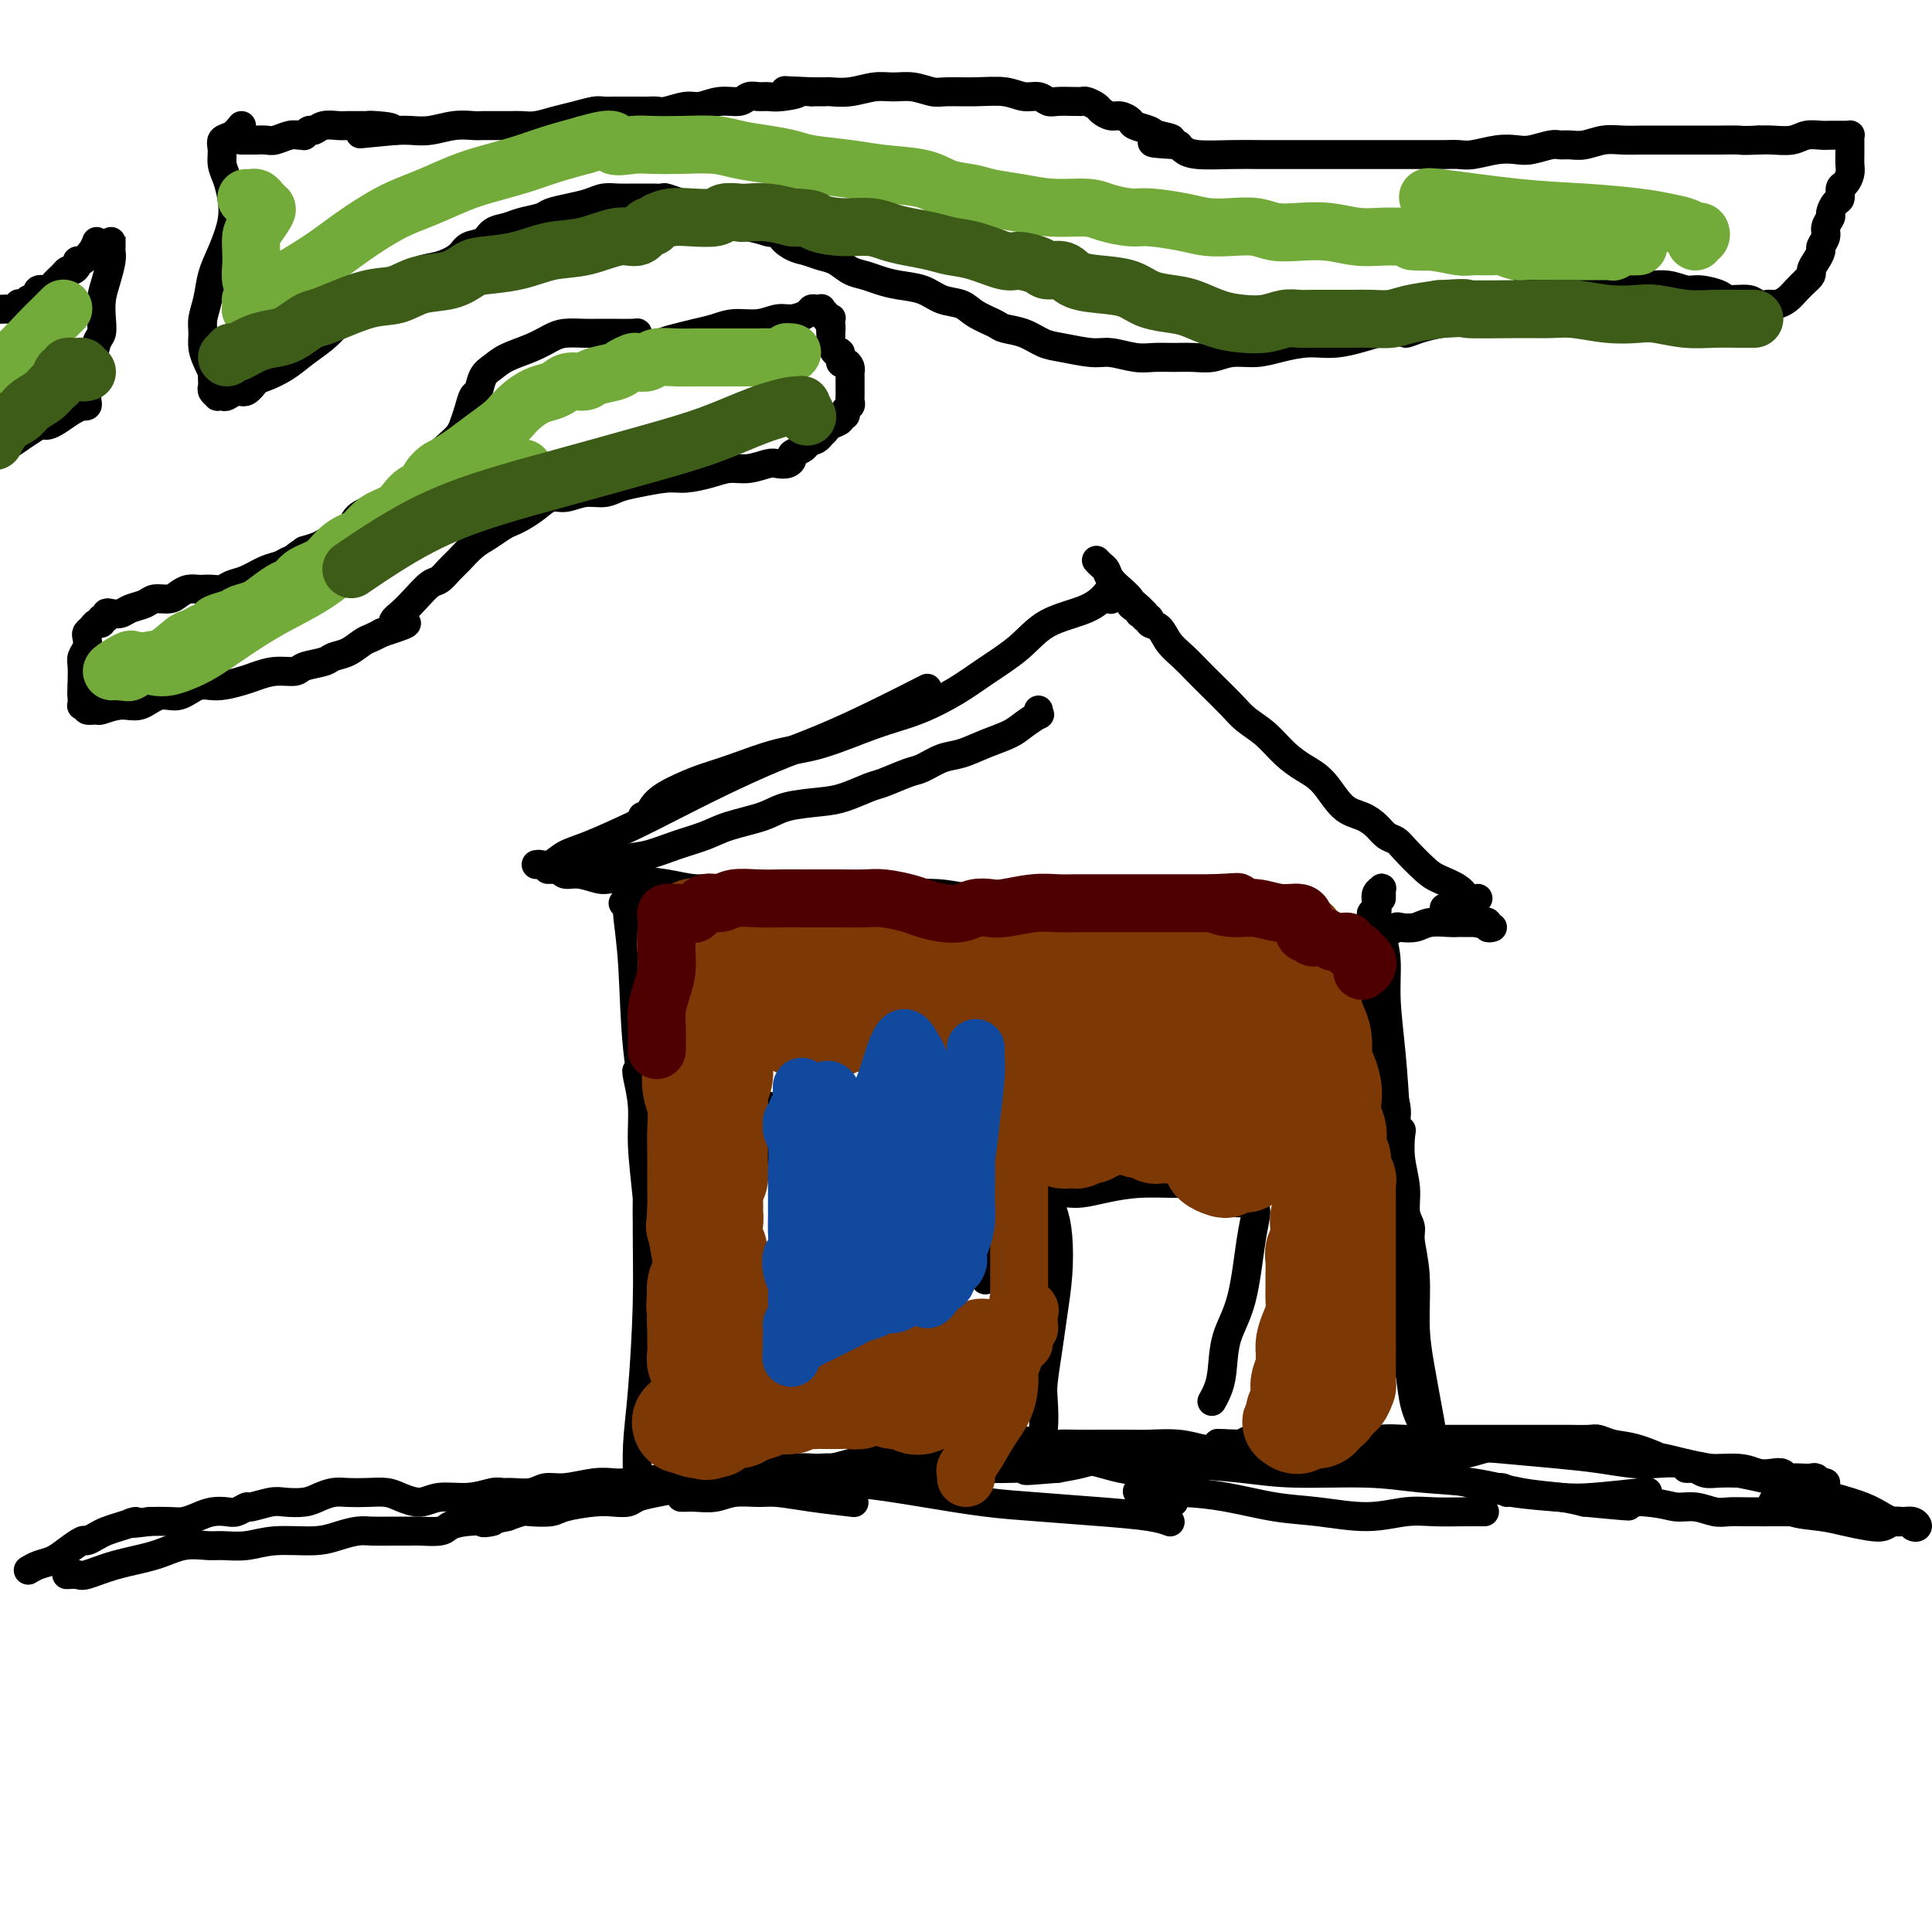 <svg viewBox='0 0 400 400' version='1.1' xmlns='http://www.w3.org/2000/svg' xmlns:xlink='http://www.w3.org/1999/xlink'><g fill='none' stroke='#000000' stroke-width='6' stroke-linecap='round' stroke-linejoin='round'><path d='M129,187c0.415,-0.497 0.831,-0.993 1,-1c0.169,-0.007 0.092,0.476 0,1c-0.092,0.524 -0.197,1.090 0,3c0.197,1.910 0.698,5.164 1,10c0.302,4.836 0.407,11.256 1,17c0.593,5.744 1.676,10.814 2,17c0.324,6.186 -0.110,13.490 0,19c0.110,5.510 0.765,9.226 1,13c0.235,3.774 0.050,7.606 0,11c-0.050,3.394 0.036,6.349 0,8c-0.036,1.651 -0.194,1.997 0,1c0.194,-0.997 0.742,-3.338 1,-6c0.258,-2.662 0.228,-5.644 0,-9c-0.228,-3.356 -0.653,-7.084 -1,-11c-0.347,-3.916 -0.616,-8.019 -1,-12c-0.384,-3.981 -0.885,-7.840 -1,-11c-0.115,-3.160 0.155,-5.621 0,-8c-0.155,-2.379 -0.735,-4.677 -1,-6c-0.265,-1.323 -0.214,-1.670 0,-1c0.214,0.670 0.590,2.356 1,5c0.410,2.644 0.852,6.244 1,11c0.148,4.756 0.001,10.666 0,16c-0.001,5.334 0.143,10.092 0,16c-0.143,5.908 -0.575,12.965 -1,18c-0.425,5.035 -0.845,8.048 -1,11c-0.155,2.952 -0.044,5.843 0,7c0.044,1.157 0.022,0.578 0,0'/><path d='M141,310c0.457,-0.002 0.914,-0.004 1,0c0.086,0.004 -0.199,0.015 0,0c0.199,-0.015 0.883,-0.057 2,0c1.117,0.057 2.668,0.214 4,0c1.332,-0.214 2.446,-0.800 4,-1c1.554,-0.200 3.549,-0.015 5,0c1.451,0.015 2.358,-0.140 4,0c1.642,0.140 4.019,0.576 7,1c2.981,0.424 6.566,0.835 8,1c1.434,0.165 0.717,0.082 0,0'/><path d='M176,309c-2.041,-0.309 -4.082,-0.618 -8,-1c-3.918,-0.382 -9.714,-0.836 -13,-1c-3.286,-0.164 -4.061,-0.038 -4,0c0.061,0.038 0.960,-0.011 3,0c2.040,0.011 5.221,0.083 9,0c3.779,-0.083 8.155,-0.320 13,0c4.845,0.320 10.158,1.199 15,2c4.842,0.801 9.214,1.525 13,2c3.786,0.475 6.987,0.702 11,1c4.013,0.298 8.839,0.668 13,1c4.161,0.332 7.659,0.628 10,1c2.341,0.372 3.526,0.821 4,1c0.474,0.179 0.237,0.090 0,0'/><path d='M243,311c-0.284,0.226 -0.568,0.452 -2,0c-1.432,-0.452 -4.012,-1.583 -5,-2c-0.988,-0.417 -0.385,-0.119 0,0c0.385,0.119 0.552,0.059 2,0c1.448,-0.059 4.177,-0.116 7,0c2.823,0.116 5.741,0.406 9,1c3.259,0.594 6.859,1.494 10,2c3.141,0.506 5.823,0.619 9,1c3.177,0.381 6.848,1.030 10,1c3.152,-0.030 5.784,-0.740 8,-1c2.216,-0.260 4.017,-0.070 6,0c1.983,0.070 4.149,0.019 6,0c1.851,-0.019 3.386,-0.005 4,0c0.614,0.005 0.307,0.003 0,0'/><path d='M312,309c-0.160,-0.438 -0.321,-0.876 -1,-1c-0.679,-0.124 -1.877,0.067 -3,0c-1.123,-0.067 -2.169,-0.392 -4,-1c-1.831,-0.608 -4.445,-1.498 -7,-2c-2.555,-0.502 -5.051,-0.616 -7,-1c-1.949,-0.384 -3.350,-1.040 -4,-1c-0.650,0.040 -0.549,0.774 0,1c0.549,0.226 1.546,-0.055 3,0c1.454,0.055 3.365,0.447 6,1c2.635,0.553 5.993,1.269 9,2c3.007,0.731 5.662,1.478 9,2c3.338,0.522 7.359,0.820 10,1c2.641,0.180 3.903,0.241 7,0c3.097,-0.241 8.028,-0.783 10,-1c1.972,-0.217 0.986,-0.108 0,0'/><path d='M360,305c0.377,0.008 0.754,0.016 0,0c-0.754,-0.016 -2.637,-0.057 -4,0c-1.363,0.057 -2.204,0.211 -3,0c-0.796,-0.211 -1.548,-0.789 -2,-1c-0.452,-0.211 -0.606,-0.057 -1,0c-0.394,0.057 -1.029,0.015 -1,0c0.029,-0.015 0.723,-0.004 1,0c0.277,0.004 0.139,0.002 0,0'/><path d='M378,307c-0.448,-0.030 -0.896,-0.061 -1,0c-0.104,0.061 0.137,0.212 0,0c-0.137,-0.212 -0.653,-0.788 -1,-1c-0.347,-0.212 -0.526,-0.061 -1,0c-0.474,0.061 -1.242,0.030 -2,0c-0.758,-0.030 -1.504,-0.060 -2,0c-0.496,0.060 -0.741,0.208 -1,0c-0.259,-0.208 -0.533,-0.773 -1,-1c-0.467,-0.227 -1.127,-0.117 -2,0c-0.873,0.117 -1.958,0.241 -3,0c-1.042,-0.241 -2.040,-0.848 -4,-1c-1.960,-0.152 -4.881,0.153 -7,0c-2.119,-0.153 -3.435,-0.762 -5,-1c-1.565,-0.238 -3.378,-0.106 -5,0c-1.622,0.106 -3.052,0.185 -5,0c-1.948,-0.185 -4.415,-0.634 -7,-1c-2.585,-0.366 -5.289,-0.648 -9,-1c-3.711,-0.352 -8.429,-0.773 -11,-1c-2.571,-0.227 -2.993,-0.261 -4,0c-1.007,0.261 -2.597,0.816 -4,1c-1.403,0.184 -2.620,-0.003 -4,0c-1.380,0.003 -2.925,0.198 -5,0c-2.075,-0.198 -4.681,-0.788 -7,-1c-2.319,-0.212 -4.350,-0.047 -6,0c-1.650,0.047 -2.917,-0.026 -4,0c-1.083,0.026 -1.981,0.150 -3,0c-1.019,-0.150 -2.160,-0.573 -4,-1c-1.840,-0.427 -4.380,-0.857 -6,-1c-1.620,-0.143 -2.321,-0.000 -3,0c-0.679,0.000 -1.337,-0.143 -2,0c-0.663,0.143 -1.332,0.571 -2,1'/><path d='M257,299c-8.735,-0.211 -3.572,-0.239 -2,0c1.572,0.239 -0.447,0.743 -2,1c-1.553,0.257 -2.641,0.265 -4,0c-1.359,-0.265 -2.989,-0.803 -5,-1c-2.011,-0.197 -4.404,-0.053 -6,0c-1.596,0.053 -2.397,0.015 -4,0c-1.603,-0.015 -4.009,-0.008 -6,0c-1.991,0.008 -3.568,0.017 -5,0c-1.432,-0.017 -2.720,-0.058 -4,0c-1.280,0.058 -2.551,0.216 -4,0c-1.449,-0.216 -3.077,-0.805 -4,-1c-0.923,-0.195 -1.140,0.004 -2,0c-0.860,-0.004 -2.362,-0.211 -4,0c-1.638,0.211 -3.412,0.841 -5,1c-1.588,0.159 -2.990,-0.154 -4,0c-1.010,0.154 -1.626,0.776 -2,1c-0.374,0.224 -0.504,0.049 -1,0c-0.496,-0.049 -1.356,0.028 -2,0c-0.644,-0.028 -1.072,-0.162 -2,0c-0.928,0.162 -2.358,0.618 -4,1c-1.642,0.382 -3.497,0.690 -5,1c-1.503,0.310 -2.653,0.623 -4,1c-1.347,0.377 -2.891,0.819 -4,1c-1.109,0.181 -1.782,0.101 -3,0c-1.218,-0.101 -2.982,-0.224 -5,0c-2.018,0.224 -4.292,0.796 -6,1c-1.708,0.204 -2.850,0.041 -4,0c-1.150,-0.041 -2.308,0.041 -3,0c-0.692,-0.041 -0.917,-0.203 -2,0c-1.083,0.203 -3.024,0.772 -5,1c-1.976,0.228 -3.988,0.114 -6,0'/><path d='M138,306c-11.353,1.465 -6.234,1.129 -5,1c1.234,-0.129 -1.416,-0.050 -3,0c-1.584,0.050 -2.103,0.070 -3,0c-0.897,-0.070 -2.173,-0.229 -4,0c-1.827,0.229 -4.205,0.846 -6,1c-1.795,0.154 -3.007,-0.156 -4,0c-0.993,0.156 -1.768,0.778 -3,1c-1.232,0.222 -2.920,0.044 -4,0c-1.080,-0.044 -1.551,0.045 -2,0c-0.449,-0.045 -0.876,-0.225 -2,0c-1.124,0.225 -2.947,0.855 -5,1c-2.053,0.145 -4.338,-0.196 -6,0c-1.662,0.196 -2.703,0.928 -4,1c-1.297,0.072 -2.850,-0.517 -4,-1c-1.150,-0.483 -1.897,-0.859 -3,-1c-1.103,-0.141 -2.562,-0.048 -4,0c-1.438,0.048 -2.853,0.052 -4,0c-1.147,-0.052 -2.024,-0.159 -3,0c-0.976,0.159 -2.052,0.582 -3,1c-0.948,0.418 -1.769,0.829 -3,1c-1.231,0.171 -2.872,0.102 -4,0c-1.128,-0.102 -1.743,-0.237 -3,0c-1.257,0.237 -3.155,0.847 -4,1c-0.845,0.153 -0.638,-0.153 -1,0c-0.362,0.153 -1.293,0.763 -2,1c-0.707,0.237 -1.189,0.102 -2,0c-0.811,-0.102 -1.952,-0.171 -3,0c-1.048,0.171 -2.002,0.582 -3,1c-0.998,0.418 -2.038,0.843 -3,1c-0.962,0.157 -1.846,0.045 -3,0c-1.154,-0.045 -2.577,-0.022 -4,0'/><path d='M31,315c-6.418,0.881 -3.464,0.082 -3,0c0.464,-0.082 -1.562,0.551 -3,1c-1.438,0.449 -2.289,0.715 -3,1c-0.711,0.285 -1.281,0.591 -2,1c-0.719,0.409 -1.585,0.921 -2,1c-0.415,0.079 -0.378,-0.276 -1,0c-0.622,0.276 -1.904,1.185 -3,2c-1.096,0.815 -2.005,1.538 -3,2c-0.995,0.462 -2.076,0.663 -3,1c-0.924,0.337 -1.693,0.811 -2,1c-0.307,0.189 -0.154,0.095 0,0'/><path d='M184,303c-0.438,-0.002 -0.875,-0.004 -1,0c-0.125,0.004 0.063,0.015 0,0c-0.063,-0.015 -0.376,-0.056 0,0c0.376,0.056 1.441,0.209 3,0c1.559,-0.209 3.610,-0.781 6,-1c2.390,-0.219 5.117,-0.084 8,0c2.883,0.084 5.920,0.117 10,0c4.080,-0.117 9.201,-0.384 13,0c3.799,0.384 6.275,1.421 9,2c2.725,0.579 5.700,0.702 8,1c2.300,0.298 3.927,0.770 5,1c1.073,0.230 1.593,0.216 2,0c0.407,-0.216 0.701,-0.636 0,-1c-0.701,-0.364 -2.398,-0.672 -4,-1c-1.602,-0.328 -3.109,-0.676 -5,-1c-1.891,-0.324 -4.167,-0.622 -6,-1c-1.833,-0.378 -3.223,-0.834 -4,-1c-0.777,-0.166 -0.940,-0.042 -1,0c-0.060,0.042 -0.017,0.000 0,0c0.017,-0.000 0.006,0.041 0,0c-0.006,-0.041 -0.009,-0.165 1,0c1.009,0.165 3.029,0.618 6,1c2.971,0.382 6.894,0.694 11,1c4.106,0.306 8.394,0.606 12,1c3.606,0.394 6.531,0.883 11,1c4.469,0.117 10.484,-0.137 15,0c4.516,0.137 7.533,0.667 11,1c3.467,0.333 7.383,0.471 11,1c3.617,0.529 6.935,1.450 10,2c3.065,0.550 5.876,0.729 8,1c2.124,0.271 3.562,0.636 5,1'/><path d='M328,311c16.201,1.564 6.704,0.476 5,0c-1.704,-0.476 4.386,-0.338 8,0c3.614,0.338 4.754,0.875 6,1c1.246,0.125 2.599,-0.163 4,0c1.401,0.163 2.849,0.776 4,1c1.151,0.224 2.003,0.060 3,0c0.997,-0.060 2.139,-0.016 4,0c1.861,0.016 4.442,0.004 6,0c1.558,-0.004 2.093,-0.000 3,0c0.907,0.000 2.184,-0.004 3,0c0.816,0.004 1.169,0.015 2,0c0.831,-0.015 2.139,-0.058 3,0c0.861,0.058 1.274,0.215 2,0c0.726,-0.215 1.764,-0.804 2,-1c0.236,-0.196 -0.329,-0.000 0,0c0.329,0.000 1.552,-0.196 2,0c0.448,0.196 0.121,0.783 0,1c-0.121,0.217 -0.034,0.062 0,0c0.034,-0.062 0.017,-0.031 0,0'/><path d='M387,314c0.191,-0.445 0.382,-0.890 0,-1c-0.382,-0.110 -1.336,0.114 -2,0c-0.664,-0.114 -1.036,-0.566 -2,-1c-0.964,-0.434 -2.520,-0.848 -4,-1c-1.480,-0.152 -2.884,-0.040 -4,0c-1.116,0.040 -1.943,0.009 -3,0c-1.057,-0.009 -2.344,0.004 -3,0c-0.656,-0.004 -0.683,-0.026 -1,0c-0.317,0.026 -0.926,0.101 -1,0c-0.074,-0.101 0.385,-0.377 1,0c0.615,0.377 1.386,1.409 3,2c1.614,0.591 4.070,0.743 6,1c1.930,0.257 3.332,0.619 5,1c1.668,0.381 3.602,0.781 5,1c1.398,0.219 2.260,0.258 3,0c0.740,-0.258 1.358,-0.814 2,-1c0.642,-0.186 1.309,-0.001 2,0c0.691,0.001 1.406,-0.180 2,0c0.594,0.180 1.065,0.722 1,1c-0.065,0.278 -0.668,0.293 -1,0c-0.332,-0.293 -0.394,-0.894 -1,-1c-0.606,-0.106 -1.757,0.281 -3,0c-1.243,-0.281 -2.579,-1.231 -4,-2c-1.421,-0.769 -2.928,-1.358 -5,-2c-2.072,-0.642 -4.710,-1.338 -7,-2c-2.290,-0.662 -4.232,-1.291 -7,-2c-2.768,-0.709 -6.361,-1.499 -9,-2c-2.639,-0.501 -4.326,-0.715 -6,-1c-1.674,-0.285 -3.337,-0.643 -5,-1'/><path d='M349,303c-8.324,-2.128 -5.135,-0.948 -5,-1c0.135,-0.052 -2.785,-1.334 -5,-2c-2.215,-0.666 -3.724,-0.714 -5,-1c-1.276,-0.286 -2.318,-0.809 -3,-1c-0.682,-0.191 -1.003,-0.051 -2,0c-0.997,0.051 -2.668,0.014 -4,0c-1.332,-0.014 -2.325,-0.004 -4,0c-1.675,0.004 -4.033,0.001 -6,0c-1.967,-0.001 -3.543,0.000 -5,0c-1.457,-0.000 -2.796,-0.001 -4,0c-1.204,0.001 -2.274,0.004 -4,0c-1.726,-0.004 -4.108,-0.016 -6,0c-1.892,0.016 -3.295,0.061 -5,0c-1.705,-0.061 -3.712,-0.226 -5,0c-1.288,0.226 -1.856,0.844 -3,1c-1.144,0.156 -2.862,-0.150 -4,0c-1.138,0.150 -1.694,0.757 -3,1c-1.306,0.243 -3.362,0.121 -5,0c-1.638,-0.121 -2.857,-0.243 -4,0c-1.143,0.243 -2.211,0.851 -3,1c-0.789,0.149 -1.300,-0.160 -2,0c-0.700,0.160 -1.589,0.788 -3,1c-1.411,0.212 -3.342,0.008 -5,0c-1.658,-0.008 -3.041,0.180 -5,0c-1.959,-0.180 -4.495,-0.729 -6,-1c-1.505,-0.271 -1.980,-0.266 -3,0c-1.020,0.266 -2.585,0.792 -4,1c-1.415,0.208 -2.678,0.097 -4,0c-1.322,-0.097 -2.702,-0.180 -4,0c-1.298,0.180 -2.514,0.623 -4,1c-1.486,0.377 -3.243,0.689 -5,1'/><path d='M219,304c-11.078,0.929 -5.272,0.253 -4,0c1.272,-0.253 -1.991,-0.082 -5,0c-3.009,0.082 -5.764,0.074 -8,0c-2.236,-0.074 -3.953,-0.215 -6,0c-2.047,0.215 -4.423,0.786 -6,1c-1.577,0.214 -2.354,0.071 -3,0c-0.646,-0.071 -1.159,-0.072 -2,0c-0.841,0.072 -2.008,0.215 -4,0c-1.992,-0.215 -4.809,-0.790 -7,-1c-2.191,-0.210 -3.754,-0.056 -5,0c-1.246,0.056 -2.173,0.014 -3,0c-0.827,-0.014 -1.552,0.000 -2,0c-0.448,-0.000 -0.619,-0.015 -1,0c-0.381,0.015 -0.970,0.059 -2,0c-1.030,-0.059 -2.499,-0.222 -4,0c-1.501,0.222 -3.033,0.829 -4,1c-0.967,0.171 -1.370,-0.095 -2,0c-0.630,0.095 -1.487,0.550 -2,1c-0.513,0.450 -0.683,0.894 -1,1c-0.317,0.106 -0.780,-0.126 -2,0c-1.220,0.126 -3.197,0.608 -5,1c-1.803,0.392 -3.431,0.693 -5,1c-1.569,0.307 -3.078,0.621 -4,1c-0.922,0.379 -1.256,0.823 -2,1c-0.744,0.177 -1.898,0.086 -3,0c-1.102,-0.086 -2.153,-0.167 -4,0c-1.847,0.167 -4.489,0.584 -6,1c-1.511,0.416 -1.889,0.833 -3,1c-1.111,0.167 -2.953,0.083 -4,0c-1.047,-0.083 -1.299,-0.167 -2,0c-0.701,0.167 -1.850,0.583 -3,1'/><path d='M105,314c-8.481,1.785 -3.684,1.249 -3,1c0.684,-0.249 -2.746,-0.210 -5,0c-2.254,0.210 -3.334,0.592 -4,1c-0.666,0.408 -0.920,0.842 -2,1c-1.080,0.158 -2.987,0.042 -4,0c-1.013,-0.042 -1.131,-0.008 -2,0c-0.869,0.008 -2.490,-0.008 -4,0c-1.510,0.008 -2.910,0.040 -4,0c-1.090,-0.040 -1.872,-0.150 -3,0c-1.128,0.150 -2.603,0.562 -4,1c-1.397,0.438 -2.718,0.902 -5,1c-2.282,0.098 -5.526,-0.172 -8,0c-2.474,0.172 -4.178,0.784 -6,1c-1.822,0.216 -3.763,0.035 -5,0c-1.237,-0.035 -1.771,0.075 -3,0c-1.229,-0.075 -3.154,-0.335 -5,0c-1.846,0.335 -3.612,1.267 -6,2c-2.388,0.733 -5.397,1.268 -8,2c-2.603,0.732 -4.801,1.660 -6,2c-1.199,0.340 -1.400,0.092 -2,0c-0.600,-0.092 -1.600,-0.026 -2,0c-0.400,0.026 -0.200,0.013 0,0'/><path d='M285,190c-0.000,-0.507 -0.001,-1.014 0,-1c0.001,0.014 0.003,0.547 0,1c-0.003,0.453 -0.011,0.824 0,1c0.011,0.176 0.041,0.156 0,0c-0.041,-0.156 -0.152,-0.449 0,0c0.152,0.449 0.565,1.640 1,3c0.435,1.360 0.890,2.889 1,5c0.110,2.111 -0.124,4.804 0,8c0.124,3.196 0.607,6.894 1,11c0.393,4.106 0.698,8.618 1,14c0.302,5.382 0.603,11.633 1,17c0.397,5.367 0.891,9.851 1,14c0.109,4.149 -0.167,7.965 0,11c0.167,3.035 0.778,5.290 1,7c0.222,1.710 0.056,2.876 0,3c-0.056,0.124 -0.001,-0.793 0,-1c0.001,-0.207 -0.051,0.295 0,0c0.051,-0.295 0.206,-1.386 0,-2c-0.206,-0.614 -0.772,-0.752 -1,-1c-0.228,-0.248 -0.117,-0.607 0,-1c0.117,-0.393 0.242,-0.819 0,-2c-0.242,-1.181 -0.849,-3.115 -1,-6c-0.151,-2.885 0.156,-6.720 0,-10c-0.156,-3.280 -0.774,-6.004 -1,-9c-0.226,-2.996 -0.061,-6.265 0,-8c0.061,-1.735 0.019,-1.937 0,-2c-0.019,-0.063 -0.016,0.014 0,1c0.016,0.986 0.046,2.883 0,5c-0.046,2.117 -0.166,4.455 0,8c0.166,3.545 0.619,8.299 1,12c0.381,3.701 0.691,6.351 1,9'/><path d='M291,277c0.504,6.620 0.766,6.668 1,8c0.234,1.332 0.442,3.946 1,6c0.558,2.054 1.468,3.546 2,5c0.532,1.454 0.686,2.870 1,4c0.314,1.130 0.788,1.973 1,2c0.212,0.027 0.163,-0.763 0,-2c-0.163,-1.237 -0.440,-2.922 -1,-6c-0.560,-3.078 -1.403,-7.548 -2,-11c-0.597,-3.452 -0.949,-5.885 -1,-9c-0.051,-3.115 0.197,-6.912 0,-10c-0.197,-3.088 -0.841,-5.469 -1,-7c-0.159,-1.531 0.167,-2.214 0,-3c-0.167,-0.786 -0.828,-1.675 -1,-3c-0.172,-1.325 0.146,-3.086 0,-5c-0.146,-1.914 -0.757,-3.983 -1,-6c-0.243,-2.017 -0.117,-3.984 0,-5c0.117,-1.016 0.224,-1.080 0,-1c-0.224,0.080 -0.778,0.305 -1,0c-0.222,-0.305 -0.112,-1.138 0,-2c0.112,-0.862 0.226,-1.751 0,-3c-0.226,-1.249 -0.792,-2.859 -1,-4c-0.208,-1.141 -0.059,-1.814 0,-2c0.059,-0.186 0.026,0.115 0,0c-0.026,-0.115 -0.045,-0.646 0,-1c0.045,-0.354 0.156,-0.530 0,-1c-0.156,-0.470 -0.578,-1.235 -1,-2'/><path d='M287,219c-1.404,-12.871 -0.414,-4.548 0,-2c0.414,2.548 0.251,-0.677 0,-2c-0.251,-1.323 -0.589,-0.742 -1,-1c-0.411,-0.258 -0.895,-1.354 -1,-2c-0.105,-0.646 0.168,-0.841 0,-2c-0.168,-1.159 -0.777,-3.281 -1,-5c-0.223,-1.719 -0.060,-3.033 0,-4c0.060,-0.967 0.016,-1.585 0,-2c-0.016,-0.415 -0.004,-0.626 0,-1c0.004,-0.374 0.001,-0.909 0,-1c-0.001,-0.091 -0.000,0.263 0,0c0.000,-0.263 0.000,-1.141 0,-2c-0.000,-0.859 -0.000,-1.697 0,-2c0.000,-0.303 -0.000,-0.070 0,0c0.000,0.070 0.000,-0.022 0,0c-0.000,0.022 -0.001,0.159 0,0c0.001,-0.159 0.004,-0.616 0,-1c-0.004,-0.384 -0.015,-0.697 0,-1c0.015,-0.303 0.056,-0.595 0,-1c-0.056,-0.405 -0.207,-0.921 0,-1c0.207,-0.079 0.774,0.279 1,0c0.226,-0.279 0.113,-1.196 0,-2c-0.113,-0.804 -0.226,-1.494 0,-2c0.226,-0.506 0.793,-0.829 1,-1c0.207,-0.171 0.056,-0.190 0,0c-0.056,0.190 -0.015,0.590 0,1c0.015,0.410 0.004,0.832 0,1c-0.004,0.168 -0.002,0.084 0,0'/><path d='M128,180c-0.509,0.024 -1.019,0.048 -1,0c0.019,-0.048 0.565,-0.166 1,0c0.435,0.166 0.758,0.618 1,1c0.242,0.382 0.404,0.695 2,1c1.596,0.305 4.625,0.604 7,1c2.375,0.396 4.096,0.891 6,1c1.904,0.109 3.990,-0.167 6,0c2.010,0.167 3.944,0.776 6,1c2.056,0.224 4.235,0.063 7,0c2.765,-0.063 6.117,-0.027 10,0c3.883,0.027 8.298,0.044 12,0c3.702,-0.044 6.690,-0.148 9,0c2.310,0.148 3.941,0.547 7,1c3.059,0.453 7.545,0.958 10,1c2.455,0.042 2.878,-0.381 4,0c1.122,0.381 2.944,1.566 5,2c2.056,0.434 4.347,0.116 6,0c1.653,-0.116 2.669,-0.031 4,0c1.331,0.031 2.979,0.008 4,0c1.021,-0.008 1.417,-0.002 2,0c0.583,0.002 1.353,0.001 2,0c0.647,-0.001 1.170,0.000 2,0c0.830,-0.000 1.965,-0.001 3,0c1.035,0.001 1.968,0.003 3,0c1.032,-0.003 2.163,-0.011 3,0c0.837,0.011 1.379,0.041 2,0c0.621,-0.041 1.320,-0.155 2,0c0.680,0.155 1.340,0.577 2,1'/><path d='M255,190c16.078,0.957 6.774,0.850 4,1c-2.774,0.150 0.984,0.558 3,1c2.016,0.442 2.290,0.917 3,1c0.710,0.083 1.856,-0.226 3,0c1.144,0.226 2.286,0.989 3,1c0.714,0.011 0.999,-0.728 2,-1c1.001,-0.272 2.716,-0.077 4,0c1.284,0.077 2.135,0.034 3,0c0.865,-0.034 1.744,-0.061 3,0c1.256,0.061 2.891,0.209 4,0c1.109,-0.209 1.694,-0.774 2,-1c0.306,-0.226 0.334,-0.113 1,0c0.666,0.113 1.971,0.226 3,0c1.029,-0.226 1.782,-0.793 3,-1c1.218,-0.207 2.900,-0.056 4,0c1.100,0.056 1.618,0.015 2,0c0.382,-0.015 0.628,-0.004 1,0c0.372,0.004 0.871,0.001 1,0c0.129,-0.001 -0.110,-0.000 0,0c0.110,0.000 0.569,0.000 1,0c0.431,-0.000 0.834,-0.000 1,0c0.166,0.000 0.096,0.000 0,0c-0.096,-0.000 -0.218,-0.000 0,0c0.218,0.000 0.777,0.000 1,0c0.223,-0.000 0.112,-0.000 0,0'/><path d='M309,192c-0.447,0.109 -0.894,0.219 -1,0c-0.106,-0.219 0.129,-0.766 0,-1c-0.129,-0.234 -0.623,-0.154 -1,0c-0.377,0.154 -0.637,0.381 -1,0c-0.363,-0.381 -0.829,-1.370 -2,-2c-1.171,-0.630 -3.046,-0.900 -4,-1c-0.954,-0.100 -0.987,-0.028 -1,0c-0.013,0.028 -0.007,0.014 0,0'/><path d='M306,186c-0.724,0.174 -1.447,0.349 -2,0c-0.553,-0.349 -0.935,-1.221 -2,-2c-1.065,-0.779 -2.813,-1.465 -4,-2c-1.187,-0.535 -1.812,-0.920 -3,-2c-1.188,-1.080 -2.939,-2.856 -4,-4c-1.061,-1.144 -1.431,-1.654 -2,-2c-0.569,-0.346 -1.338,-0.526 -2,-1c-0.662,-0.474 -1.219,-1.243 -2,-2c-0.781,-0.757 -1.787,-1.503 -3,-2c-1.213,-0.497 -2.634,-0.745 -4,-2c-1.366,-1.255 -2.676,-3.519 -4,-5c-1.324,-1.481 -2.660,-2.180 -4,-3c-1.340,-0.820 -2.683,-1.759 -4,-3c-1.317,-1.241 -2.607,-2.782 -4,-4c-1.393,-1.218 -2.890,-2.111 -4,-3c-1.110,-0.889 -1.834,-1.774 -3,-3c-1.166,-1.226 -2.773,-2.794 -4,-4c-1.227,-1.206 -2.074,-2.049 -3,-3c-0.926,-0.951 -1.932,-2.010 -3,-3c-1.068,-0.990 -2.199,-1.910 -3,-3c-0.801,-1.090 -1.271,-2.348 -2,-3c-0.729,-0.652 -1.716,-0.696 -2,-1c-0.284,-0.304 0.134,-0.866 0,-1c-0.134,-0.134 -0.820,0.160 -1,0c-0.180,-0.160 0.148,-0.775 0,-1c-0.148,-0.225 -0.771,-0.061 -1,0c-0.229,0.061 -0.066,0.017 0,0c0.066,-0.017 0.033,-0.009 0,0'/><path d='M236,127c-6.455,-6.429 -1.594,-2.501 0,-1c1.594,1.501 -0.079,0.576 -1,0c-0.921,-0.576 -1.091,-0.801 -1,-1c0.091,-0.199 0.442,-0.372 0,-1c-0.442,-0.628 -1.676,-1.712 -2,-2c-0.324,-0.288 0.263,0.220 0,0c-0.263,-0.220 -1.377,-1.170 -2,-2c-0.623,-0.830 -0.755,-1.542 -1,-2c-0.245,-0.458 -0.605,-0.662 -1,-1c-0.395,-0.338 -0.827,-0.811 -1,-1c-0.173,-0.189 -0.086,-0.095 0,0'/><path d='M136,183c-0.754,0.008 -1.509,0.016 -2,0c-0.491,-0.016 -0.719,-0.057 -1,0c-0.281,0.057 -0.614,0.211 -1,0c-0.386,-0.211 -0.824,-0.789 -1,-1c-0.176,-0.211 -0.088,-0.057 0,0c0.088,0.057 0.177,0.015 0,0c-0.177,-0.015 -0.621,-0.004 -1,0c-0.379,0.004 -0.693,0.001 -1,0c-0.307,-0.001 -0.608,0.001 -1,0c-0.392,-0.001 -0.874,-0.004 -1,0c-0.126,0.004 0.103,0.016 0,0c-0.103,-0.016 -0.539,-0.061 -1,0c-0.461,0.061 -0.947,0.226 -2,0c-1.053,-0.226 -2.674,-0.845 -4,-1c-1.326,-0.155 -2.358,0.155 -3,0c-0.642,-0.155 -0.894,-0.774 -1,-1c-0.106,-0.226 -0.066,-0.061 0,0c0.066,0.061 0.156,0.016 0,0c-0.156,-0.016 -0.559,-0.004 -1,0c-0.441,0.004 -0.919,0.001 -1,0c-0.081,-0.001 0.235,-0.000 0,0c-0.235,0.000 -1.022,0.000 -1,0c0.022,-0.000 0.852,-0.000 1,0c0.148,0.000 -0.386,0.000 0,0c0.386,-0.000 1.693,-0.000 3,0'/><path d='M117,180c1.520,0.112 3.820,0.392 6,0c2.180,-0.392 4.239,-1.456 6,-2c1.761,-0.544 3.223,-0.568 5,-1c1.777,-0.432 3.869,-1.271 6,-2c2.131,-0.729 4.303,-1.347 6,-2c1.697,-0.653 2.920,-1.340 5,-2c2.080,-0.660 5.015,-1.294 7,-2c1.985,-0.706 3.018,-1.483 5,-2c1.982,-0.517 4.912,-0.772 7,-1c2.088,-0.228 3.334,-0.427 5,-1c1.666,-0.573 3.751,-1.519 5,-2c1.249,-0.481 1.663,-0.495 3,-1c1.337,-0.505 3.598,-1.500 5,-2c1.402,-0.500 1.944,-0.504 3,-1c1.056,-0.496 2.627,-1.483 4,-2c1.373,-0.517 2.547,-0.563 4,-1c1.453,-0.437 3.184,-1.265 5,-2c1.816,-0.735 3.716,-1.378 5,-2c1.284,-0.622 1.952,-1.225 3,-2c1.048,-0.775 2.477,-1.723 3,-2c0.523,-0.277 0.141,0.118 0,0c-0.141,-0.118 -0.040,-0.748 0,-1c0.040,-0.252 0.020,-0.126 0,0'/><path d='M230,124c-0.008,0.083 -0.015,0.166 0,0c0.015,-0.166 0.053,-0.581 0,-1c-0.053,-0.419 -0.198,-0.843 0,-1c0.198,-0.157 0.738,-0.047 1,0c0.262,0.047 0.244,0.030 0,0c-0.244,-0.030 -0.716,-0.074 -1,0c-0.284,0.074 -0.382,0.266 -1,1c-0.618,0.734 -1.758,2.008 -4,3c-2.242,0.992 -5.587,1.701 -8,3c-2.413,1.299 -3.893,3.189 -6,5c-2.107,1.811 -4.840,3.543 -7,5c-2.160,1.457 -3.746,2.640 -6,4c-2.254,1.360 -5.175,2.896 -8,4c-2.825,1.104 -5.553,1.776 -9,3c-3.447,1.224 -7.614,2.999 -11,4c-3.386,1.001 -5.992,1.229 -9,2c-3.008,0.771 -6.416,2.085 -9,3c-2.584,0.915 -4.342,1.433 -6,2c-1.658,0.567 -3.215,1.185 -5,2c-1.785,0.815 -3.798,1.827 -5,3c-1.202,1.173 -1.593,2.508 -2,3c-0.407,0.492 -0.831,0.141 -1,0c-0.169,-0.141 -0.085,-0.070 0,0'/><path d='M111,179c0.263,-0.051 0.525,-0.103 1,0c0.475,0.103 1.161,0.360 2,0c0.839,-0.360 1.829,-1.337 3,-2c1.171,-0.663 2.522,-1.013 5,-2c2.478,-0.987 6.083,-2.612 9,-4c2.917,-1.388 5.145,-2.540 8,-4c2.855,-1.460 6.336,-3.229 10,-5c3.664,-1.771 7.512,-3.544 11,-5c3.488,-1.456 6.615,-2.597 10,-4c3.385,-1.403 7.027,-3.070 11,-5c3.973,-1.930 8.278,-4.123 10,-5c1.722,-0.877 0.861,-0.439 0,0'/><path d='M50,26c-0.617,0.773 -1.234,1.546 -2,2c-0.766,0.454 -1.680,0.588 -2,1c-0.320,0.412 -0.046,1.101 0,2c0.046,0.899 -0.137,2.007 0,3c0.137,0.993 0.594,1.871 1,3c0.406,1.129 0.761,2.510 1,4c0.239,1.490 0.361,3.088 0,5c-0.361,1.912 -1.207,4.139 -2,6c-0.793,1.861 -1.534,3.355 -2,5c-0.466,1.645 -0.658,3.441 -1,5c-0.342,1.559 -0.834,2.881 -1,4c-0.166,1.119 -0.006,2.035 0,3c0.006,0.965 -0.142,1.978 0,3c0.142,1.022 0.574,2.053 1,3c0.426,0.947 0.845,1.812 1,2c0.155,0.188 0.046,-0.300 0,0c-0.046,0.300 -0.027,1.387 0,2c0.027,0.613 0.063,0.752 0,1c-0.063,0.248 -0.225,0.603 0,1c0.225,0.397 0.837,0.834 1,1c0.163,0.166 -0.122,0.060 0,0c0.122,-0.060 0.652,-0.076 1,0c0.348,0.076 0.514,0.242 1,0c0.486,-0.242 1.291,-0.893 2,-1c0.709,-0.107 1.322,0.330 2,0c0.678,-0.330 1.420,-1.428 2,-2c0.580,-0.572 0.998,-0.617 2,-1c1.002,-0.383 2.588,-1.103 4,-2c1.412,-0.897 2.649,-1.972 4,-3c1.351,-1.028 2.814,-2.008 4,-3c1.186,-0.992 2.093,-1.996 3,-3'/><path d='M70,67c4.635,-2.661 3.721,-1.815 4,-2c0.279,-0.185 1.750,-1.401 3,-2c1.250,-0.599 2.280,-0.579 3,-1c0.720,-0.421 1.131,-1.281 2,-2c0.869,-0.719 2.195,-1.296 3,-2c0.805,-0.704 1.087,-1.536 2,-2c0.913,-0.464 2.456,-0.562 4,-1c1.544,-0.438 3.088,-1.217 4,-2c0.912,-0.783 1.190,-1.572 2,-2c0.810,-0.428 2.150,-0.496 3,-1c0.850,-0.504 1.209,-1.444 2,-2c0.791,-0.556 2.013,-0.726 3,-1c0.987,-0.274 1.737,-0.650 3,-1c1.263,-0.350 3.037,-0.672 4,-1c0.963,-0.328 1.115,-0.662 2,-1c0.885,-0.338 2.505,-0.679 4,-1c1.495,-0.321 2.867,-0.622 4,-1c1.133,-0.378 2.029,-0.833 3,-1c0.971,-0.167 2.019,-0.044 3,0c0.981,0.044 1.896,0.011 3,0c1.104,-0.011 2.396,0.000 3,0c0.604,-0.000 0.521,-0.012 1,0c0.479,0.012 1.522,0.049 2,0c0.478,-0.049 0.391,-0.182 1,0c0.609,0.182 1.914,0.680 3,1c1.086,0.320 1.952,0.463 3,1c1.048,0.537 2.278,1.467 3,2c0.722,0.533 0.936,0.669 2,1c1.064,0.331 2.979,0.858 4,1c1.021,0.142 1.149,-0.102 2,0c0.851,0.102 2.426,0.551 4,1'/><path d='M159,48c5.856,1.201 3.497,0.702 3,1c-0.497,0.298 0.867,1.393 2,2c1.133,0.607 2.036,0.726 3,1c0.964,0.274 1.990,0.703 3,1c1.010,0.297 2.005,0.461 3,1c0.995,0.539 1.992,1.453 3,2c1.008,0.547 2.029,0.728 3,1c0.971,0.272 1.891,0.635 3,1c1.109,0.365 2.406,0.730 4,1c1.594,0.270 3.485,0.443 5,1c1.515,0.557 2.655,1.497 4,2c1.345,0.503 2.894,0.567 4,1c1.106,0.433 1.769,1.233 3,2c1.231,0.767 3.029,1.501 4,2c0.971,0.499 1.113,0.765 2,1c0.887,0.235 2.518,0.440 4,1c1.482,0.560 2.815,1.474 4,2c1.185,0.526 2.220,0.663 4,1c1.780,0.337 4.303,0.875 6,1c1.697,0.125 2.568,-0.163 4,0c1.432,0.163 3.425,0.777 5,1c1.575,0.223 2.730,0.056 4,0c1.270,-0.056 2.653,-0.000 4,0c1.347,0.000 2.658,-0.055 4,0c1.342,0.055 2.714,0.221 4,0c1.286,-0.221 2.487,-0.828 4,-1c1.513,-0.172 3.339,0.092 5,0c1.661,-0.092 3.157,-0.540 5,-1c1.843,-0.460 4.035,-0.931 6,-1c1.965,-0.069 3.704,0.266 6,0c2.296,-0.266 5.148,-1.133 8,-2'/><path d='M285,69c6.488,-0.726 5.710,-0.040 6,0c0.290,0.040 1.650,-0.567 3,-1c1.350,-0.433 2.689,-0.693 4,-1c1.311,-0.307 2.592,-0.661 4,-1c1.408,-0.339 2.943,-0.663 4,-1c1.057,-0.337 1.637,-0.686 2,-1c0.363,-0.314 0.508,-0.591 1,-1c0.492,-0.409 1.329,-0.950 2,-1c0.671,-0.050 1.175,0.389 2,0c0.825,-0.389 1.970,-1.607 3,-2c1.030,-0.393 1.944,0.039 3,0c1.056,-0.039 2.253,-0.547 3,-1c0.747,-0.453 1.045,-0.849 2,-1c0.955,-0.151 2.569,-0.056 4,0c1.431,0.056 2.680,0.071 4,0c1.320,-0.071 2.711,-0.230 4,0c1.289,0.230 2.475,0.849 4,1c1.525,0.151 3.390,-0.166 5,0c1.610,0.166 2.967,0.814 4,1c1.033,0.186 1.743,-0.090 3,0c1.257,0.090 3.063,0.546 4,1c0.937,0.454 1.007,0.906 2,1c0.993,0.094 2.910,-0.171 4,0c1.090,0.171 1.352,0.779 2,1c0.648,0.221 1.682,0.057 2,0c0.318,-0.057 -0.081,-0.007 0,0c0.081,0.007 0.640,-0.028 1,0c0.360,0.028 0.519,0.121 1,0c0.481,-0.121 1.283,-0.456 2,-1c0.717,-0.544 1.348,-1.298 2,-2c0.652,-0.702 1.326,-1.351 2,-2'/><path d='M374,58c1.421,-1.135 0.973,-1.473 1,-2c0.027,-0.527 0.528,-1.243 1,-2c0.472,-0.757 0.915,-1.555 1,-2c0.085,-0.445 -0.188,-0.538 0,-1c0.188,-0.462 0.838,-1.294 1,-2c0.162,-0.706 -0.163,-1.287 0,-2c0.163,-0.713 0.813,-1.557 1,-2c0.187,-0.443 -0.091,-0.485 0,-1c0.091,-0.515 0.550,-1.503 1,-2c0.450,-0.497 0.891,-0.503 1,-1c0.109,-0.497 -0.114,-1.485 0,-2c0.114,-0.515 0.567,-0.558 1,-1c0.433,-0.442 0.848,-1.284 1,-2c0.152,-0.716 0.041,-1.305 0,-2c-0.041,-0.695 -0.011,-1.496 0,-2c0.011,-0.504 0.004,-0.709 0,-1c-0.004,-0.291 -0.004,-0.666 0,-1c0.004,-0.334 0.013,-0.625 0,-1c-0.013,-0.375 -0.048,-0.833 0,-1c0.048,-0.167 0.180,-0.045 0,0c-0.180,0.045 -0.670,0.011 -1,0c-0.330,-0.011 -0.499,0.001 -1,0c-0.501,-0.001 -1.334,-0.014 -2,0c-0.666,0.014 -1.165,0.056 -2,0c-0.835,-0.056 -2.007,-0.211 -3,0c-0.993,0.211 -1.806,0.788 -3,1c-1.194,0.212 -2.770,0.061 -4,0c-1.230,-0.061 -2.115,-0.030 -3,0'/><path d='M364,29c-3.642,0.155 -3.248,0.041 -4,0c-0.752,-0.041 -2.652,-0.011 -4,0c-1.348,0.011 -2.145,0.003 -3,0c-0.855,-0.003 -1.768,-0.001 -3,0c-1.232,0.001 -2.783,-0.001 -4,0c-1.217,0.001 -2.100,0.004 -3,0c-0.900,-0.004 -1.816,-0.015 -3,0c-1.184,0.015 -2.635,0.057 -4,0c-1.365,-0.057 -2.643,-0.212 -4,0c-1.357,0.212 -2.793,0.793 -4,1c-1.207,0.207 -2.184,0.042 -3,0c-0.816,-0.042 -1.469,0.040 -2,0c-0.531,-0.040 -0.940,-0.203 -2,0c-1.060,0.203 -2.773,0.772 -4,1c-1.227,0.228 -1.969,0.114 -3,0c-1.031,-0.114 -2.350,-0.227 -4,0c-1.650,0.227 -3.630,0.793 -5,1c-1.370,0.207 -2.131,0.056 -3,0c-0.869,-0.056 -1.847,-0.015 -3,0c-1.153,0.015 -2.481,0.004 -4,0c-1.519,-0.004 -3.228,-0.001 -5,0c-1.772,0.001 -3.607,0.000 -6,0c-2.393,-0.000 -5.346,-0.000 -7,0c-1.654,0.000 -2.011,-0.000 -3,0c-0.989,0.000 -2.611,0.001 -4,0c-1.389,-0.001 -2.547,-0.003 -4,0c-1.453,0.003 -3.201,0.012 -5,0c-1.799,-0.012 -3.647,-0.044 -6,0c-2.353,0.044 -5.210,0.166 -7,0c-1.790,-0.166 -2.511,-0.619 -3,-1c-0.489,-0.381 -0.744,-0.691 -1,-1'/><path d='M244,30c-9.788,-0.488 -3.760,-0.708 -2,-1c1.760,-0.292 -0.750,-0.657 -2,-1c-1.250,-0.343 -1.241,-0.666 -2,-1c-0.759,-0.334 -2.287,-0.681 -3,-1c-0.713,-0.319 -0.610,-0.610 -1,-1c-0.390,-0.390 -1.274,-0.879 -2,-1c-0.726,-0.121 -1.294,0.125 -2,0c-0.706,-0.125 -1.552,-0.622 -2,-1c-0.448,-0.378 -0.500,-0.637 -1,-1c-0.500,-0.363 -1.450,-0.830 -2,-1c-0.550,-0.170 -0.700,-0.045 -1,0c-0.300,0.045 -0.751,0.008 -1,0c-0.249,-0.008 -0.296,0.013 -1,0c-0.704,-0.013 -2.066,-0.060 -3,0c-0.934,0.060 -1.441,0.226 -2,0c-0.559,-0.226 -1.172,-0.846 -2,-1c-0.828,-0.154 -1.872,0.156 -3,0c-1.128,-0.156 -2.338,-0.778 -4,-1c-1.662,-0.222 -3.774,-0.045 -6,0c-2.226,0.045 -4.565,-0.041 -6,0c-1.435,0.041 -1.965,0.211 -3,0c-1.035,-0.211 -2.575,-0.803 -4,-1c-1.425,-0.197 -2.735,-0.000 -4,0c-1.265,0.000 -2.485,-0.196 -4,0c-1.515,0.196 -3.326,0.785 -5,1c-1.674,0.215 -3.212,0.058 -4,0c-0.788,-0.058 -0.828,-0.016 -1,0c-0.172,0.016 -0.478,0.004 -1,0c-0.522,-0.004 -1.261,-0.002 -2,0'/><path d='M168,19c-9.357,-0.370 -4.251,-0.296 -3,0c1.251,0.296 -1.354,0.816 -3,1c-1.646,0.184 -2.333,0.034 -3,0c-0.667,-0.034 -1.312,0.047 -2,0c-0.688,-0.047 -1.418,-0.224 -2,0c-0.582,0.224 -1.017,0.848 -2,1c-0.983,0.152 -2.514,-0.170 -4,0c-1.486,0.170 -2.926,0.830 -4,1c-1.074,0.170 -1.781,-0.151 -3,0c-1.219,0.151 -2.949,0.772 -4,1c-1.051,0.228 -1.422,0.061 -2,0c-0.578,-0.061 -1.363,-0.016 -2,0c-0.637,0.016 -1.128,0.004 -2,0c-0.872,-0.004 -2.126,0.002 -3,0c-0.874,-0.002 -1.366,-0.012 -2,0c-0.634,0.012 -1.408,0.045 -2,0c-0.592,-0.045 -1.002,-0.170 -2,0c-0.998,0.170 -2.586,0.634 -4,1c-1.414,0.366 -2.655,0.634 -4,1c-1.345,0.366 -2.793,0.830 -4,1c-1.207,0.170 -2.172,0.046 -3,0c-0.828,-0.046 -1.521,-0.012 -2,0c-0.479,0.012 -0.746,0.004 -1,0c-0.254,-0.004 -0.496,-0.002 -1,0c-0.504,0.002 -1.271,0.004 -2,0c-0.729,-0.004 -1.420,-0.015 -2,0c-0.580,0.015 -1.051,0.057 -2,0c-0.949,-0.057 -2.378,-0.211 -4,0c-1.622,0.211 -3.437,0.788 -5,1c-1.563,0.212 -2.875,0.061 -4,0c-1.125,-0.061 -2.062,-0.030 -3,0'/><path d='M82,27c-13.670,1.298 -4.844,0.544 -2,0c2.844,-0.544 -0.295,-0.878 -2,-1c-1.705,-0.122 -1.976,-0.033 -2,0c-0.024,0.033 0.197,0.009 0,0c-0.197,-0.009 -0.814,-0.002 -1,0c-0.186,0.002 0.060,-0.001 0,0c-0.060,0.001 -0.426,0.004 -1,0c-0.574,-0.004 -1.358,-0.016 -2,0c-0.642,0.016 -1.143,0.061 -2,0c-0.857,-0.061 -2.071,-0.227 -3,0c-0.929,0.227 -1.572,0.846 -2,1c-0.428,0.154 -0.641,-0.156 -1,0c-0.359,0.156 -0.862,0.778 -1,1c-0.138,0.222 0.091,0.046 0,0c-0.091,-0.046 -0.502,0.040 -1,0c-0.498,-0.040 -1.084,-0.207 -2,0c-0.916,0.207 -2.162,0.788 -3,1c-0.838,0.212 -1.267,0.057 -2,0c-0.733,-0.057 -1.769,-0.015 -2,0c-0.231,0.015 0.344,0.004 0,0c-0.344,-0.004 -1.608,-0.001 -2,0c-0.392,0.001 0.087,0.000 0,0c-0.087,-0.000 -0.739,-0.000 -1,0c-0.261,0.000 -0.130,0.000 0,0'/><path d='M20,50c-0.228,0.613 -0.456,1.226 -1,2c-0.544,0.774 -1.403,1.709 -2,2c-0.597,0.291 -0.932,-0.064 -1,0c-0.068,0.064 0.133,0.545 0,1c-0.133,0.455 -0.598,0.882 -1,1c-0.402,0.118 -0.742,-0.075 -1,0c-0.258,0.075 -0.434,0.416 -1,1c-0.566,0.584 -1.523,1.409 -2,2c-0.477,0.591 -0.475,0.947 -1,1c-0.525,0.053 -1.576,-0.197 -2,0c-0.424,0.197 -0.222,0.841 0,1c0.222,0.159 0.462,-0.167 0,0c-0.462,0.167 -1.627,0.828 -2,1c-0.373,0.172 0.045,-0.146 0,0c-0.045,0.146 -0.552,0.757 -1,1c-0.448,0.243 -0.837,0.118 -1,0c-0.163,-0.118 -0.099,-0.228 0,0c0.099,0.228 0.232,0.793 0,1c-0.232,0.207 -0.831,0.055 -1,0c-0.169,-0.055 0.091,-0.015 0,0c-0.091,0.015 -0.533,0.003 -1,0c-0.467,-0.003 -0.958,0.003 -1,0c-0.042,-0.003 0.365,-0.015 0,0c-0.365,0.015 -1.503,0.057 -2,0c-0.497,-0.057 -0.354,-0.211 -1,0c-0.646,0.211 -2.082,0.789 -3,1c-0.918,0.211 -1.318,0.057 -2,0c-0.682,-0.057 -1.645,-0.015 -2,0c-0.355,0.015 -0.101,0.004 0,0c0.101,-0.004 0.051,-0.002 0,0'/><path d='M23,50c-0.000,-0.504 -0.000,-1.008 0,-1c0.000,0.008 0.001,0.528 0,1c-0.001,0.472 -0.003,0.895 0,1c0.003,0.105 0.011,-0.107 0,0c-0.011,0.107 -0.042,0.535 0,1c0.042,0.465 0.156,0.968 0,2c-0.156,1.032 -0.581,2.592 -1,4c-0.419,1.408 -0.833,2.664 -1,4c-0.167,1.336 -0.087,2.751 0,4c0.087,1.249 0.181,2.331 0,3c-0.181,0.669 -0.637,0.925 -1,2c-0.363,1.075 -0.633,2.971 -1,4c-0.367,1.029 -0.831,1.193 -1,2c-0.169,0.807 -0.044,2.259 0,3c0.044,0.741 0.008,0.773 0,1c-0.008,0.227 0.013,0.649 0,1c-0.013,0.351 -0.061,0.632 0,1c0.061,0.368 0.231,0.823 0,1c-0.231,0.177 -0.864,0.076 -1,0c-0.136,-0.076 0.223,-0.125 0,0c-0.223,0.125 -1.029,0.426 -2,1c-0.971,0.574 -2.106,1.422 -3,2c-0.894,0.578 -1.549,0.886 -2,1c-0.451,0.114 -0.700,0.032 -1,0c-0.300,-0.032 -0.650,-0.016 -1,0'/><path d='M8,88c-1.401,0.678 0.096,-0.126 0,0c-0.096,0.126 -1.783,1.183 -3,2c-1.217,0.817 -1.962,1.396 -3,2c-1.038,0.604 -2.369,1.234 -4,2c-1.631,0.766 -3.561,1.669 -5,2c-1.439,0.331 -2.387,0.089 -3,0c-0.613,-0.089 -0.889,-0.025 -1,0c-0.111,0.025 -0.055,0.013 0,0'/><path d='M134,71c-0.309,0.083 -0.617,0.166 -1,0c-0.383,-0.166 -0.840,-0.580 -1,-1c-0.160,-0.420 -0.023,-0.844 0,-1c0.023,-0.156 -0.070,-0.042 -1,0c-0.930,0.042 -2.699,0.014 -4,0c-1.301,-0.014 -2.135,-0.012 -3,0c-0.865,0.012 -1.761,0.033 -3,0c-1.239,-0.033 -2.821,-0.122 -4,0c-1.179,0.122 -1.955,0.454 -3,1c-1.045,0.546 -2.360,1.306 -4,2c-1.640,0.694 -3.605,1.322 -5,2c-1.395,0.678 -2.219,1.406 -3,2c-0.781,0.594 -1.519,1.055 -2,2c-0.481,0.945 -0.706,2.375 -1,3c-0.294,0.625 -0.659,0.447 -1,1c-0.341,0.553 -0.659,1.839 -1,3c-0.341,1.161 -0.706,2.197 -1,3c-0.294,0.803 -0.517,1.374 -1,2c-0.483,0.626 -1.225,1.308 -2,2c-0.775,0.692 -1.582,1.392 -2,2c-0.418,0.608 -0.445,1.122 -1,2c-0.555,0.878 -1.637,2.121 -3,3c-1.363,0.879 -3.006,1.394 -4,2c-0.994,0.606 -1.338,1.304 -2,2c-0.662,0.696 -1.643,1.391 -3,2c-1.357,0.609 -3.090,1.133 -4,2c-0.910,0.867 -0.996,2.078 -2,3c-1.004,0.922 -2.924,1.556 -4,2c-1.076,0.444 -1.307,0.698 -2,1c-0.693,0.302 -1.846,0.651 -3,1'/><path d='M63,114c-4.128,2.788 -2.450,2.256 -2,2c0.450,-0.256 -0.330,-0.238 -1,0c-0.670,0.238 -1.229,0.694 -2,1c-0.771,0.306 -1.753,0.460 -3,1c-1.247,0.540 -2.758,1.465 -4,2c-1.242,0.535 -2.216,0.679 -3,1c-0.784,0.321 -1.379,0.817 -2,1c-0.621,0.183 -1.269,0.052 -2,0c-0.731,-0.052 -1.546,-0.024 -2,0c-0.454,0.024 -0.548,0.044 -1,0c-0.452,-0.044 -1.261,-0.152 -2,0c-0.739,0.152 -1.409,0.565 -2,1c-0.591,0.435 -1.103,0.891 -2,1c-0.897,0.109 -2.180,-0.128 -3,0c-0.820,0.128 -1.176,0.622 -2,1c-0.824,0.378 -2.115,0.641 -3,1c-0.885,0.359 -1.366,0.813 -2,1c-0.634,0.187 -1.423,0.107 -2,0c-0.577,-0.107 -0.942,-0.240 -1,0c-0.058,0.240 0.192,0.852 0,1c-0.192,0.148 -0.826,-0.167 -1,0c-0.174,0.167 0.111,0.818 0,1c-0.111,0.182 -0.617,-0.103 -1,0c-0.383,0.103 -0.642,0.594 -1,1c-0.358,0.406 -0.814,0.726 -1,1c-0.186,0.274 -0.102,0.500 0,1c0.102,0.500 0.224,1.272 0,2c-0.224,0.728 -0.792,1.412 -1,2c-0.208,0.588 -0.056,1.081 0,2c0.056,0.919 0.016,2.262 0,3c-0.016,0.738 -0.008,0.869 0,1'/><path d='M17,142c-0.155,2.167 -0.043,2.083 0,2c0.043,-0.083 0.016,-0.167 0,0c-0.016,0.167 -0.020,0.584 0,1c0.020,0.416 0.065,0.829 0,1c-0.065,0.171 -0.241,0.100 0,0c0.241,-0.100 0.900,-0.227 1,0c0.100,0.227 -0.357,0.809 0,1c0.357,0.191 1.530,-0.010 2,0c0.470,0.010 0.239,0.229 1,0c0.761,-0.229 2.514,-0.906 4,-1c1.486,-0.094 2.706,0.396 4,0c1.294,-0.396 2.661,-1.678 4,-2c1.339,-0.322 2.651,0.318 4,0c1.349,-0.318 2.737,-1.592 4,-2c1.263,-0.408 2.401,0.049 4,0c1.599,-0.049 3.658,-0.605 5,-1c1.342,-0.395 1.967,-0.631 3,-1c1.033,-0.369 2.474,-0.873 4,-1c1.526,-0.127 3.135,0.122 4,0c0.865,-0.122 0.984,-0.614 2,-1c1.016,-0.386 2.930,-0.667 4,-1c1.070,-0.333 1.298,-0.719 2,-1c0.702,-0.281 1.879,-0.457 3,-1c1.121,-0.543 2.186,-1.454 3,-2c0.814,-0.546 1.375,-0.727 2,-1c0.625,-0.273 1.312,-0.636 2,-1'/><path d='M79,131c8.391,-2.688 4.370,-1.910 3,-2c-1.370,-0.090 -0.088,-1.050 1,-2c1.088,-0.950 1.981,-1.892 3,-3c1.019,-1.108 2.163,-2.384 3,-3c0.837,-0.616 1.368,-0.573 2,-1c0.632,-0.427 1.366,-1.322 2,-2c0.634,-0.678 1.167,-1.137 2,-2c0.833,-0.863 1.966,-2.128 3,-3c1.034,-0.872 1.971,-1.349 3,-2c1.029,-0.651 2.152,-1.475 3,-2c0.848,-0.525 1.423,-0.753 2,-1c0.577,-0.247 1.157,-0.515 2,-1c0.843,-0.485 1.948,-1.187 3,-2c1.052,-0.813 2.052,-1.738 3,-2c0.948,-0.262 1.843,0.137 3,0c1.157,-0.137 2.575,-0.811 4,-1c1.425,-0.189 2.858,0.108 4,0c1.142,-0.108 1.992,-0.620 3,-1c1.008,-0.380 2.173,-0.628 4,-1c1.827,-0.372 4.315,-0.869 6,-1c1.685,-0.131 2.566,0.105 4,0c1.434,-0.105 3.420,-0.550 5,-1c1.580,-0.450 2.756,-0.904 4,-1c1.244,-0.096 2.558,0.168 4,0c1.442,-0.168 3.011,-0.766 4,-1c0.989,-0.234 1.396,-0.104 2,0c0.604,0.104 1.405,0.183 2,0c0.595,-0.183 0.984,-0.626 1,-1c0.016,-0.374 -0.342,-0.678 0,-1c0.342,-0.322 1.383,-0.664 2,-1c0.617,-0.336 0.808,-0.668 1,-1'/><path d='M167,92c1.007,-0.781 1.525,-0.734 2,-1c0.475,-0.266 0.906,-0.844 1,-1c0.094,-0.156 -0.148,0.112 0,0c0.148,-0.112 0.685,-0.604 1,-1c0.315,-0.396 0.409,-0.698 1,-1c0.591,-0.302 1.679,-0.606 2,-1c0.321,-0.394 -0.124,-0.879 0,-1c0.124,-0.121 0.818,0.121 1,0c0.182,-0.121 -0.147,-0.606 0,-1c0.147,-0.394 0.772,-0.698 1,-1c0.228,-0.302 0.061,-0.602 0,-1c-0.061,-0.398 -0.016,-0.894 0,-1c0.016,-0.106 0.004,0.178 0,0c-0.004,-0.178 -0.001,-0.817 0,-1c0.001,-0.183 0.000,0.092 0,0c-0.000,-0.092 -0.000,-0.550 0,-1c0.000,-0.450 -0.000,-0.890 0,-1c0.000,-0.110 0.001,0.112 0,0c-0.001,-0.112 -0.003,-0.556 0,-1c0.003,-0.444 0.011,-0.887 0,-1c-0.011,-0.113 -0.041,0.105 0,0c0.041,-0.105 0.152,-0.534 0,-1c-0.152,-0.466 -0.566,-0.969 -1,-1c-0.434,-0.031 -0.887,0.409 -1,0c-0.113,-0.409 0.113,-1.669 0,-2c-0.113,-0.331 -0.566,0.266 -1,0c-0.434,-0.266 -0.848,-1.394 -1,-2c-0.152,-0.606 -0.041,-0.688 0,-1c0.041,-0.312 0.011,-0.853 0,-1c-0.011,-0.147 -0.003,0.101 0,0c0.003,-0.101 0.002,-0.550 0,-1'/><path d='M172,68c-0.618,-2.410 -0.165,-0.436 0,0c0.165,0.436 0.040,-0.667 0,-1c-0.040,-0.333 0.004,0.103 0,0c-0.004,-0.103 -0.057,-0.745 0,-1c0.057,-0.255 0.225,-0.125 0,0c-0.225,0.125 -0.844,0.244 -1,0c-0.156,-0.244 0.152,-0.850 0,-1c-0.152,-0.150 -0.762,0.155 -1,0c-0.238,-0.155 -0.104,-0.771 0,-1c0.104,-0.229 0.176,-0.071 0,0c-0.176,0.071 -0.602,0.057 -1,0c-0.398,-0.057 -0.769,-0.155 -1,0c-0.231,0.155 -0.323,0.562 -1,1c-0.677,0.438 -1.941,0.905 -3,1c-1.059,0.095 -1.914,-0.182 -3,0c-1.086,0.182 -2.405,0.822 -4,1c-1.595,0.178 -3.467,-0.108 -5,0c-1.533,0.108 -2.729,0.608 -4,1c-1.271,0.392 -2.619,0.674 -4,1c-1.381,0.326 -2.795,0.694 -4,1c-1.205,0.306 -2.201,0.548 -3,1c-0.799,0.452 -1.402,1.113 -3,2c-1.598,0.887 -4.191,2.001 -7,3c-2.809,0.999 -5.833,1.884 -8,3c-2.167,1.116 -3.476,2.462 -4,3c-0.524,0.538 -0.262,0.269 0,0'/><path d='M217,247c0.023,-0.193 0.045,-0.386 0,0c-0.045,0.386 -0.159,1.350 0,2c0.159,0.650 0.590,0.985 1,2c0.410,1.015 0.800,2.709 1,5c0.200,2.291 0.211,5.181 0,8c-0.211,2.819 -0.644,5.569 -1,8c-0.356,2.431 -0.635,4.543 -1,7c-0.365,2.457 -0.816,5.257 -1,7c-0.184,1.743 -0.102,2.428 0,4c0.102,1.572 0.223,4.030 0,6c-0.223,1.970 -0.791,3.454 -1,4c-0.209,0.546 -0.060,0.156 0,0c0.060,-0.156 0.030,-0.078 0,0'/><path d='M218,246c-0.125,0.423 -0.250,0.846 0,1c0.250,0.154 0.876,0.038 1,0c0.124,-0.038 -0.252,-0.000 0,0c0.252,0.000 1.133,-0.038 2,0c0.867,0.038 1.721,0.153 3,0c1.279,-0.153 2.983,-0.573 5,-1c2.017,-0.427 4.348,-0.861 7,-1c2.652,-0.139 5.625,0.015 8,0c2.375,-0.015 4.152,-0.200 5,0c0.848,0.200 0.767,0.785 1,1c0.233,0.215 0.781,0.062 1,0c0.219,-0.062 0.110,-0.031 0,0'/><path d='M257,249c0.130,0.002 0.260,0.005 0,0c-0.260,-0.005 -0.909,-0.017 -1,0c-0.091,0.017 0.377,0.064 1,0c0.623,-0.064 1.400,-0.239 2,0c0.600,0.239 1.023,0.892 1,2c-0.023,1.108 -0.492,2.670 -1,6c-0.508,3.330 -1.054,8.427 -2,12c-0.946,3.573 -2.292,5.623 -3,8c-0.708,2.377 -0.777,5.080 -1,7c-0.223,1.920 -0.598,3.055 -1,4c-0.402,0.945 -0.829,1.698 -1,2c-0.171,0.302 -0.085,0.151 0,0'/><path d='M157,229c0.872,-0.094 1.744,-0.187 2,0c0.256,0.187 -0.103,0.656 0,1c0.103,0.344 0.669,0.564 1,2c0.331,1.436 0.429,4.089 1,7c0.571,2.911 1.617,6.079 2,9c0.383,2.921 0.102,5.593 0,8c-0.102,2.407 -0.027,4.548 0,6c0.027,1.452 0.006,2.217 0,3c-0.006,0.783 0.002,1.586 0,2c-0.002,0.414 -0.013,0.441 0,1c0.013,0.559 0.049,1.652 0,2c-0.049,0.348 -0.184,-0.049 0,0c0.184,0.049 0.685,0.544 1,1c0.315,0.456 0.442,0.872 1,1c0.558,0.128 1.547,-0.032 3,0c1.453,0.032 3.370,0.257 5,0c1.630,-0.257 2.973,-0.997 5,-2c2.027,-1.003 4.738,-2.270 6,-3c1.262,-0.730 1.075,-0.923 1,-1c-0.075,-0.077 -0.037,-0.039 0,0'/><path d='M166,226c0.211,0.423 0.421,0.845 1,1c0.579,0.155 1.526,0.041 3,0c1.474,-0.041 3.474,-0.011 5,0c1.526,0.011 2.579,0.003 3,0c0.421,-0.003 0.211,-0.002 0,0'/><path d='M183,223c-0.131,0.032 -0.261,0.064 0,0c0.261,-0.064 0.915,-0.225 2,0c1.085,0.225 2.602,0.834 4,1c1.398,0.166 2.676,-0.113 4,0c1.324,0.113 2.695,0.618 4,1c1.305,0.382 2.544,0.641 3,1c0.456,0.359 0.130,0.817 0,1c-0.130,0.183 -0.065,0.092 0,0'/><path d='M204,226c0.082,0.321 0.165,0.641 0,1c-0.165,0.359 -0.576,0.756 -1,1c-0.424,0.244 -0.861,0.336 -1,2c-0.139,1.664 0.019,4.901 0,8c-0.019,3.099 -0.215,6.060 0,9c0.215,2.940 0.842,5.860 1,8c0.158,2.140 -0.154,3.502 0,5c0.154,1.498 0.772,3.134 1,4c0.228,0.866 0.065,0.962 0,1c-0.065,0.038 -0.033,0.019 0,0'/><path d='M200,263c-0.871,0.328 -1.741,0.656 -2,1c-0.259,0.344 0.094,0.704 0,1c-0.094,0.296 -0.635,0.527 -1,1c-0.365,0.473 -0.553,1.186 -1,2c-0.447,0.814 -1.152,1.728 -2,2c-0.848,0.272 -1.838,-0.099 -3,0c-1.162,0.099 -2.497,0.668 -4,1c-1.503,0.332 -3.173,0.429 -5,1c-1.827,0.571 -3.809,1.617 -6,2c-2.191,0.383 -4.590,0.103 -6,0c-1.410,-0.103 -1.831,-0.029 -2,0c-0.169,0.029 -0.084,0.015 0,0'/></g>
<g fill='none' stroke='#7C3805' stroke-width='20' stroke-linecap='round' stroke-linejoin='round'><path d='M144,194c-0.453,-0.544 -0.906,-1.088 -1,-1c-0.094,0.088 0.171,0.807 0,1c-0.171,0.193 -0.780,-0.141 -1,0c-0.220,0.141 -0.053,0.756 0,1c0.053,0.244 -0.007,0.118 0,0c0.007,-0.118 0.082,-0.227 0,0c-0.082,0.227 -0.321,0.789 0,1c0.321,0.211 1.203,0.071 2,0c0.797,-0.071 1.508,-0.071 2,0c0.492,0.071 0.766,0.215 1,0c0.234,-0.215 0.430,-0.790 1,-1c0.570,-0.210 1.514,-0.057 2,0c0.486,0.057 0.515,0.016 1,0c0.485,-0.016 1.425,-0.008 2,0c0.575,0.008 0.783,0.016 1,0c0.217,-0.016 0.443,-0.057 1,0c0.557,0.057 1.444,0.210 2,0c0.556,-0.210 0.780,-0.785 1,-1c0.220,-0.215 0.436,-0.071 1,0c0.564,0.071 1.474,0.068 2,0c0.526,-0.068 0.666,-0.200 1,0c0.334,0.200 0.863,0.734 1,1c0.137,0.266 -0.117,0.264 0,0c0.117,-0.264 0.605,-0.790 1,-1c0.395,-0.210 0.698,-0.105 1,0'/><path d='M165,194c3.677,-0.309 1.369,-0.082 1,0c-0.369,0.082 1.199,0.018 2,0c0.801,-0.018 0.833,0.009 1,0c0.167,-0.009 0.468,-0.055 1,0c0.532,0.055 1.293,0.211 2,0c0.707,-0.211 1.358,-0.789 2,-1c0.642,-0.211 1.273,-0.055 2,0c0.727,0.055 1.549,0.010 2,0c0.451,-0.010 0.533,0.014 1,0c0.467,-0.014 1.321,-0.068 2,0c0.679,0.068 1.184,0.257 2,0c0.816,-0.257 1.943,-0.958 3,-1c1.057,-0.042 2.044,0.577 3,1c0.956,0.423 1.880,0.649 3,1c1.120,0.351 2.437,0.825 3,1c0.563,0.175 0.371,0.050 1,0c0.629,-0.050 2.080,-0.024 3,0c0.920,0.024 1.309,0.046 2,0c0.691,-0.046 1.684,-0.160 3,0c1.316,0.160 2.957,0.593 4,1c1.043,0.407 1.489,0.788 2,1c0.511,0.212 1.085,0.256 2,0c0.915,-0.256 2.169,-0.811 3,-1c0.831,-0.189 1.237,-0.013 2,0c0.763,0.013 1.881,-0.136 3,0c1.119,0.136 2.239,0.558 3,1c0.761,0.442 1.162,0.903 2,1c0.838,0.097 2.111,-0.170 3,0c0.889,0.170 1.393,0.776 2,1c0.607,0.224 1.316,0.064 2,0c0.684,-0.064 1.342,-0.032 2,0'/><path d='M234,199c8.175,0.917 4.612,-0.289 4,-1c-0.612,-0.711 1.725,-0.926 3,-1c1.275,-0.074 1.486,-0.009 2,0c0.514,0.009 1.332,-0.040 2,0c0.668,0.040 1.187,0.168 2,0c0.813,-0.168 1.918,-0.634 3,-1c1.082,-0.366 2.139,-0.634 3,-1c0.861,-0.366 1.525,-0.831 2,-1c0.475,-0.169 0.762,-0.041 1,0c0.238,0.041 0.426,-0.003 1,0c0.574,0.003 1.533,0.054 2,0c0.467,-0.054 0.444,-0.214 1,0c0.556,0.214 1.693,0.803 2,1c0.307,0.197 -0.216,0.004 0,0c0.216,-0.004 1.172,0.182 2,0c0.828,-0.182 1.527,-0.730 2,-1c0.473,-0.270 0.719,-0.260 1,0c0.281,0.260 0.597,0.772 1,1c0.403,0.228 0.891,0.173 1,0c0.109,-0.173 -0.163,-0.465 0,0c0.163,0.465 0.761,1.686 1,2c0.239,0.314 0.120,-0.277 0,0c-0.120,0.277 -0.242,1.424 0,2c0.242,0.576 0.849,0.580 1,1c0.151,0.420 -0.153,1.256 0,2c0.153,0.744 0.763,1.395 1,2c0.237,0.605 0.102,1.165 0,2c-0.102,0.835 -0.172,1.945 0,3c0.172,1.055 0.585,2.053 1,3c0.415,0.947 0.833,1.842 1,3c0.167,1.158 0.084,2.579 0,4'/><path d='M274,219c0.940,4.249 0.792,2.871 1,3c0.208,0.129 0.774,1.764 1,3c0.226,1.236 0.112,2.074 0,3c-0.112,0.926 -0.222,1.939 0,3c0.222,1.061 0.776,2.171 1,3c0.224,0.829 0.116,1.378 0,2c-0.116,0.622 -0.241,1.318 0,2c0.241,0.682 0.849,1.351 1,2c0.151,0.649 -0.156,1.277 0,2c0.156,0.723 0.774,1.542 1,2c0.226,0.458 0.061,0.555 0,1c-0.061,0.445 -0.016,1.237 0,2c0.016,0.763 0.004,1.498 0,2c-0.004,0.502 -0.001,0.771 0,1c0.001,0.229 0.000,0.418 0,1c-0.000,0.582 -0.000,1.556 0,2c0.000,0.444 0.000,0.359 0,1c-0.000,0.641 -0.000,2.007 0,3c0.000,0.993 0.000,1.613 0,2c-0.000,0.387 -0.000,0.540 0,1c0.000,0.460 0.000,1.225 0,2c-0.000,0.775 -0.000,1.558 0,2c0.000,0.442 0.000,0.542 0,1c-0.000,0.458 -0.000,1.275 0,2c0.000,0.725 0.000,1.359 0,2c-0.000,0.641 -0.000,1.288 0,2c0.000,0.712 0.000,1.489 0,2c-0.000,0.511 -0.000,0.755 0,1c0.000,0.245 0.000,0.489 0,1c-0.000,0.511 -0.000,1.289 0,2c0.000,0.711 0.000,1.356 0,2'/><path d='M279,279c-0.000,5.422 -0.000,1.976 0,1c0.000,-0.976 0.000,0.517 0,1c-0.000,0.483 -0.000,-0.043 0,0c0.000,0.043 0.000,0.655 0,1c-0.000,0.345 -0.000,0.422 0,1c0.000,0.578 0.001,1.655 0,2c-0.001,0.345 -0.003,-0.043 0,0c0.003,0.043 0.011,0.518 0,1c-0.011,0.482 -0.040,0.970 0,1c0.040,0.030 0.150,-0.399 0,0c-0.150,0.399 -0.561,1.626 -1,2c-0.439,0.374 -0.905,-0.106 -1,0c-0.095,0.106 0.181,0.798 0,1c-0.181,0.202 -0.818,-0.087 -1,0c-0.182,0.087 0.092,0.549 0,1c-0.092,0.451 -0.550,0.891 -1,1c-0.450,0.109 -0.890,-0.114 -1,0c-0.110,0.114 0.111,0.567 0,1c-0.111,0.433 -0.555,0.848 -1,1c-0.445,0.152 -0.890,0.041 -1,0c-0.110,-0.041 0.115,-0.011 0,0c-0.115,0.011 -0.571,0.002 -1,0c-0.429,-0.002 -0.832,0.003 -1,0c-0.168,-0.003 -0.101,-0.014 0,0c0.101,0.014 0.237,0.054 0,0c-0.237,-0.054 -0.847,-0.200 -1,0c-0.153,0.200 0.151,0.746 0,1c-0.151,0.254 -0.757,0.215 -1,0c-0.243,-0.215 -0.121,-0.608 0,-1'/><path d='M268,294c-1.551,0.825 -0.429,0.387 0,0c0.429,-0.387 0.167,-0.721 0,-1c-0.167,-0.279 -0.237,-0.501 0,-1c0.237,-0.499 0.781,-1.275 1,-2c0.219,-0.725 0.111,-1.398 0,-2c-0.111,-0.602 -0.227,-1.133 0,-2c0.227,-0.867 0.796,-2.069 1,-3c0.204,-0.931 0.044,-1.589 0,-2c-0.044,-0.411 0.027,-0.575 0,-1c-0.027,-0.425 -0.151,-1.112 0,-2c0.151,-0.888 0.576,-1.978 1,-3c0.424,-1.022 0.846,-1.976 1,-3c0.154,-1.024 0.041,-2.118 0,-3c-0.041,-0.882 -0.011,-1.552 0,-2c0.011,-0.448 0.002,-0.672 0,-1c-0.002,-0.328 0.003,-0.759 0,-1c-0.003,-0.241 -0.015,-0.292 0,-1c0.015,-0.708 0.057,-2.073 0,-3c-0.057,-0.927 -0.212,-1.417 0,-2c0.212,-0.583 0.793,-1.258 1,-2c0.207,-0.742 0.042,-1.551 0,-2c-0.042,-0.449 0.041,-0.539 0,-1c-0.041,-0.461 -0.206,-1.293 0,-2c0.206,-0.707 0.784,-1.288 1,-2c0.216,-0.712 0.072,-1.555 0,-2c-0.072,-0.445 -0.071,-0.490 0,-1c0.071,-0.510 0.211,-1.483 0,-2c-0.211,-0.517 -0.775,-0.576 -1,-1c-0.225,-0.424 -0.113,-1.212 0,-2'/><path d='M273,242c0.772,-8.858 0.203,-5.003 0,-4c-0.203,1.003 -0.040,-0.846 0,-2c0.040,-1.154 -0.042,-1.612 0,-2c0.042,-0.388 0.207,-0.706 0,-1c-0.207,-0.294 -0.788,-0.564 -1,-1c-0.212,-0.436 -0.057,-1.037 0,-2c0.057,-0.963 0.016,-2.288 0,-3c-0.016,-0.712 -0.008,-0.810 0,-1c0.008,-0.190 0.017,-0.474 0,-1c-0.017,-0.526 -0.061,-1.296 0,-2c0.061,-0.704 0.227,-1.341 0,-2c-0.227,-0.659 -0.845,-1.338 -1,-2c-0.155,-0.662 0.154,-1.305 0,-2c-0.154,-0.695 -0.772,-1.442 -1,-2c-0.228,-0.558 -0.065,-0.927 0,-1c0.065,-0.073 0.033,0.148 0,0c-0.033,-0.148 -0.065,-0.667 0,-1c0.065,-0.333 0.229,-0.482 0,-1c-0.229,-0.518 -0.849,-1.407 -1,-2c-0.151,-0.593 0.167,-0.891 0,-1c-0.167,-0.109 -0.818,-0.029 -1,0c-0.182,0.029 0.107,0.007 0,0c-0.107,-0.007 -0.609,0.002 -1,0c-0.391,-0.002 -0.672,-0.015 -1,0c-0.328,0.015 -0.704,0.056 -1,0c-0.296,-0.056 -0.512,-0.211 -1,0c-0.488,0.211 -1.247,0.788 -2,1c-0.753,0.212 -1.501,0.061 -2,0c-0.499,-0.061 -0.750,-0.030 -1,0'/><path d='M259,210c-1.905,0.196 -1.669,0.186 -2,0c-0.331,-0.186 -1.230,-0.547 -2,-1c-0.770,-0.453 -1.412,-0.997 -2,-1c-0.588,-0.003 -1.123,0.535 -2,1c-0.877,0.465 -2.095,0.856 -3,1c-0.905,0.144 -1.498,0.040 -2,0c-0.502,-0.040 -0.912,-0.014 -1,0c-0.088,0.014 0.147,0.018 0,0c-0.147,-0.018 -0.674,-0.058 -1,0c-0.326,0.058 -0.449,0.213 -1,0c-0.551,-0.213 -1.529,-0.793 -2,-1c-0.471,-0.207 -0.436,-0.041 -1,0c-0.564,0.041 -1.727,-0.041 -2,0c-0.273,0.041 0.344,0.207 0,0c-0.344,-0.207 -1.650,-0.788 -2,-1c-0.350,-0.212 0.257,-0.056 0,0c-0.257,0.056 -1.377,0.011 -2,0c-0.623,-0.011 -0.748,0.011 -1,0c-0.252,-0.011 -0.630,-0.056 -1,0c-0.370,0.056 -0.731,0.211 -1,0c-0.269,-0.211 -0.444,-0.789 -1,-1c-0.556,-0.211 -1.492,-0.057 -2,0c-0.508,0.057 -0.587,0.015 -1,0c-0.413,-0.015 -1.161,-0.004 -2,0c-0.839,0.004 -1.768,0.000 -2,0c-0.232,-0.000 0.232,0.004 0,0c-0.232,-0.004 -1.162,-0.015 -2,0c-0.838,0.015 -1.586,0.056 -2,0c-0.414,-0.056 -0.496,-0.207 -1,0c-0.504,0.207 -1.430,0.774 -2,1c-0.570,0.226 -0.785,0.113 -1,0'/><path d='M215,208c-7.148,-0.309 -3.017,-0.083 -2,0c1.017,0.083 -1.078,0.023 -2,0c-0.922,-0.023 -0.671,-0.010 -1,0c-0.329,0.010 -1.239,0.017 -2,0c-0.761,-0.017 -1.374,-0.057 -2,0c-0.626,0.057 -1.266,0.212 -2,0c-0.734,-0.212 -1.562,-0.790 -2,-1c-0.438,-0.210 -0.488,-0.053 -1,0c-0.512,0.053 -1.488,0.000 -2,0c-0.512,-0.000 -0.561,0.052 -1,0c-0.439,-0.052 -1.268,-0.209 -2,0c-0.732,0.209 -1.366,0.784 -2,1c-0.634,0.216 -1.269,0.072 -2,0c-0.731,-0.072 -1.557,-0.072 -2,0c-0.443,0.072 -0.503,0.215 -1,0c-0.497,-0.215 -1.432,-0.790 -2,-1c-0.568,-0.210 -0.768,-0.056 -1,0c-0.232,0.056 -0.496,0.015 -1,0c-0.504,-0.015 -1.248,-0.004 -2,0c-0.752,0.004 -1.511,0.001 -2,0c-0.489,-0.001 -0.707,0.001 -1,0c-0.293,-0.001 -0.660,-0.004 -1,0c-0.340,0.004 -0.654,0.015 -1,0c-0.346,-0.015 -0.724,-0.057 -1,0c-0.276,0.057 -0.449,0.211 -1,0c-0.551,-0.211 -1.482,-0.788 -2,-1c-0.518,-0.212 -0.625,-0.060 -1,0c-0.375,0.060 -1.018,0.026 -2,0c-0.982,-0.026 -2.303,-0.046 -3,0c-0.697,0.046 -0.771,0.156 -1,0c-0.229,-0.156 -0.615,-0.578 -1,-1'/><path d='M166,205c-7.982,-0.400 -3.437,0.099 -2,0c1.437,-0.099 -0.235,-0.797 -1,-1c-0.765,-0.203 -0.625,0.090 -1,0c-0.375,-0.090 -1.266,-0.564 -2,-1c-0.734,-0.436 -1.311,-0.834 -2,-1c-0.689,-0.166 -1.490,-0.101 -2,0c-0.510,0.101 -0.729,0.237 -1,0c-0.271,-0.237 -0.593,-0.848 -1,-1c-0.407,-0.152 -0.897,0.157 -1,0c-0.103,-0.157 0.183,-0.778 0,-1c-0.183,-0.222 -0.833,-0.045 -1,0c-0.167,0.045 0.149,-0.043 0,0c-0.149,0.043 -0.762,0.217 -1,0c-0.238,-0.217 -0.101,-0.827 0,-1c0.101,-0.173 0.167,0.090 0,0c-0.167,-0.090 -0.566,-0.532 -1,-1c-0.434,-0.468 -0.904,-0.962 -1,-1c-0.096,-0.038 0.181,0.379 0,0c-0.181,-0.379 -0.819,-1.555 -1,-2c-0.181,-0.445 0.095,-0.158 0,0c-0.095,0.158 -0.561,0.186 -1,0c-0.439,-0.186 -0.850,-0.586 -1,-1c-0.150,-0.414 -0.040,-0.840 0,-1c0.040,-0.160 0.011,-0.053 0,0c-0.011,0.053 -0.003,0.053 0,0c0.003,-0.053 0.001,-0.158 0,0c-0.001,0.158 -0.000,0.579 0,1'/><path d='M146,194c-1.142,-0.832 -0.498,0.588 0,1c0.498,0.412 0.851,-0.185 1,0c0.149,0.185 0.096,1.152 0,2c-0.096,0.848 -0.233,1.577 0,2c0.233,0.423 0.837,0.538 1,1c0.163,0.462 -0.114,1.269 0,2c0.114,0.731 0.619,1.386 1,2c0.381,0.614 0.639,1.187 1,2c0.361,0.813 0.825,1.866 1,3c0.175,1.134 0.061,2.347 0,3c-0.061,0.653 -0.069,0.744 0,1c0.069,0.256 0.216,0.676 0,1c-0.216,0.324 -0.794,0.552 -1,1c-0.206,0.448 -0.041,1.117 0,2c0.041,0.883 -0.042,1.980 0,3c0.042,1.020 0.207,1.964 0,3c-0.207,1.036 -0.788,2.164 -1,3c-0.212,0.836 -0.057,1.379 0,2c0.057,0.621 0.015,1.320 0,2c-0.015,0.680 -0.004,1.339 0,2c0.004,0.661 0.002,1.322 0,2c-0.002,0.678 -0.004,1.374 0,2c0.004,0.626 0.015,1.183 0,2c-0.015,0.817 -0.057,1.895 0,3c0.057,1.105 0.212,2.236 0,3c-0.212,0.764 -0.792,1.162 -1,2c-0.208,0.838 -0.045,2.117 0,3c0.045,0.883 -0.029,1.371 0,2c0.029,0.629 0.162,1.400 0,2c-0.162,0.600 -0.618,1.029 -1,2c-0.382,0.971 -0.691,2.486 -1,4'/><path d='M146,259c-0.806,8.287 -0.321,4.005 0,3c0.321,-1.005 0.478,1.268 0,3c-0.478,1.732 -1.589,2.923 -2,4c-0.411,1.077 -0.120,2.039 0,3c0.120,0.961 0.071,1.922 0,2c-0.071,0.078 -0.163,-0.725 0,-1c0.163,-0.275 0.579,-0.020 1,0c0.421,0.020 0.845,-0.196 1,0c0.155,0.196 0.042,0.802 0,1c-0.042,0.198 -0.011,-0.014 0,0c0.011,0.014 0.003,0.254 0,0c-0.003,-0.254 -0.001,-1.003 0,-2c0.001,-0.997 0.000,-2.243 0,-4c-0.000,-1.757 -0.000,-4.027 0,-7c0.000,-2.973 0.000,-6.651 0,-10c-0.000,-3.349 -0.000,-6.369 0,-9c0.000,-2.631 0.001,-4.873 0,-7c-0.001,-2.127 -0.004,-4.140 0,-6c0.004,-1.860 0.016,-3.566 0,-5c-0.016,-1.434 -0.061,-2.597 0,-4c0.061,-1.403 0.226,-3.048 0,-4c-0.226,-0.952 -0.845,-1.212 -1,-2c-0.155,-0.788 0.154,-2.105 0,-3c-0.154,-0.895 -0.772,-1.367 -1,-2c-0.228,-0.633 -0.066,-1.426 0,-2c0.066,-0.574 0.035,-0.930 0,-1c-0.035,-0.070 -0.076,0.144 0,0c0.076,-0.144 0.268,-0.647 0,-1c-0.268,-0.353 -0.995,-0.557 -1,-1c-0.005,-0.443 0.713,-1.127 1,-2c0.287,-0.873 0.144,-1.937 0,-3'/><path d='M144,199c-0.333,-12.500 -0.167,-6.250 0,0'/><path d='M142,200c0.030,0.632 0.061,1.264 0,2c-0.061,0.736 -0.212,1.574 0,3c0.212,1.426 0.788,3.438 1,5c0.212,1.562 0.061,2.675 0,4c-0.061,1.325 -0.030,2.864 0,4c0.030,1.136 0.061,1.871 0,3c-0.061,1.129 -0.212,2.651 0,4c0.212,1.349 0.789,2.523 1,4c0.211,1.477 0.057,3.256 0,5c-0.057,1.744 -0.016,3.454 0,5c0.016,1.546 0.008,2.927 0,4c-0.008,1.073 -0.015,1.839 0,3c0.015,1.161 0.053,2.719 0,4c-0.053,1.281 -0.196,2.286 0,4c0.196,1.714 0.732,4.136 1,6c0.268,1.864 0.268,3.171 0,4c-0.268,0.829 -0.804,1.181 -1,2c-0.196,0.819 -0.053,2.105 0,3c0.053,0.895 0.014,1.398 0,2c-0.014,0.602 -0.005,1.303 0,2c0.005,0.697 0.005,1.390 0,2c-0.005,0.610 -0.015,1.137 0,2c0.015,0.863 0.056,2.063 0,3c-0.056,0.937 -0.207,1.612 0,2c0.207,0.388 0.774,0.490 1,1c0.226,0.510 0.113,1.430 0,2c-0.113,0.570 -0.226,0.792 0,1c0.226,0.208 0.792,0.402 1,1c0.208,0.598 0.060,1.599 0,2c-0.060,0.401 -0.030,0.200 0,0'/><path d='M146,289c0.619,14.015 0.166,4.553 0,1c-0.166,-3.553 -0.044,-1.196 0,0c0.044,1.196 0.012,1.231 0,2c-0.012,0.769 -0.003,2.272 0,3c0.003,0.728 0.001,0.679 0,1c-0.001,0.321 0.001,1.010 0,1c-0.001,-0.010 -0.003,-0.721 0,-1c0.003,-0.279 0.011,-0.128 0,0c-0.011,0.128 -0.042,0.231 0,0c0.042,-0.231 0.156,-0.798 0,-1c-0.156,-0.202 -0.582,-0.040 -1,0c-0.418,0.040 -0.829,-0.040 -1,0c-0.171,0.040 -0.102,0.202 0,0c0.102,-0.202 0.238,-0.768 0,-1c-0.238,-0.232 -0.849,-0.129 -1,0c-0.151,0.129 0.157,0.283 0,0c-0.157,-0.283 -0.778,-1.005 -1,-1c-0.222,0.005 -0.046,0.737 0,1c0.046,0.263 -0.037,0.057 0,0c0.037,-0.057 0.196,0.036 0,0c-0.196,-0.036 -0.745,-0.202 -1,0c-0.255,0.202 -0.216,0.772 0,1c0.216,0.228 0.608,0.114 1,0'/><path d='M142,295c-0.706,-0.060 -0.469,-0.212 0,0c0.469,0.212 1.172,0.786 2,1c0.828,0.214 1.783,0.067 2,0c0.217,-0.067 -0.304,-0.056 0,0c0.304,0.056 1.431,0.155 2,0c0.569,-0.155 0.579,-0.566 1,-1c0.421,-0.434 1.253,-0.891 2,-1c0.747,-0.109 1.408,0.128 2,0c0.592,-0.128 1.114,-0.623 2,-1c0.886,-0.377 2.134,-0.636 3,-1c0.866,-0.364 1.348,-0.833 2,-1c0.652,-0.167 1.474,-0.031 2,0c0.526,0.031 0.756,-0.044 1,0c0.244,0.044 0.501,0.208 1,0c0.499,-0.208 1.240,-0.788 2,-1c0.760,-0.212 1.540,-0.057 2,0c0.460,0.057 0.598,0.016 1,0c0.402,-0.016 1.066,-0.008 2,0c0.934,0.008 2.138,0.017 3,0c0.862,-0.017 1.382,-0.058 2,0c0.618,0.058 1.334,0.216 2,0c0.666,-0.216 1.280,-0.805 2,-1c0.720,-0.195 1.544,0.004 2,0c0.456,-0.004 0.545,-0.210 1,0c0.455,0.210 1.277,0.837 2,1c0.723,0.163 1.345,-0.138 2,0c0.655,0.138 1.341,0.717 2,1c0.659,0.283 1.290,0.272 2,0c0.710,-0.272 1.499,-0.804 2,-1c0.501,-0.196 0.715,-0.056 1,0c0.285,0.056 0.643,0.028 1,0'/><path d='M195,290c4.724,0.000 2.035,0.000 1,0c-1.035,-0.000 -0.417,-0.000 0,0c0.417,0.000 0.634,0.001 1,0c0.366,-0.001 0.882,-0.004 1,0c0.118,0.004 -0.161,0.016 0,0c0.161,-0.016 0.761,-0.060 1,0c0.239,0.060 0.116,0.222 0,0c-0.116,-0.222 -0.226,-0.829 0,-1c0.226,-0.171 0.789,0.095 1,0c0.211,-0.095 0.071,-0.550 0,-1c-0.071,-0.450 -0.072,-0.894 0,-1c0.072,-0.106 0.216,0.126 0,0c-0.216,-0.126 -0.791,-0.608 -1,-1c-0.209,-0.392 -0.052,-0.693 0,-1c0.052,-0.307 -0.000,-0.621 0,-1c0.000,-0.379 0.053,-0.822 0,-1c-0.053,-0.178 -0.211,-0.091 0,0c0.211,0.091 0.791,0.186 1,0c0.209,-0.186 0.046,-0.651 0,-1c-0.046,-0.349 0.026,-0.580 0,-1c-0.026,-0.420 -0.151,-1.027 0,-1c0.151,0.027 0.576,0.688 1,1c0.424,0.312 0.845,0.276 1,0c0.155,-0.276 0.044,-0.793 0,-1c-0.044,-0.207 -0.022,-0.103 0,0'/><path d='M202,280c0.553,-1.176 0.936,-0.115 1,0c0.064,0.115 -0.189,-0.714 0,-1c0.189,-0.286 0.821,-0.028 1,0c0.179,0.028 -0.096,-0.175 0,0c0.096,0.175 0.562,0.726 1,1c0.438,0.274 0.849,0.269 1,0c0.151,-0.269 0.041,-0.803 0,-1c-0.041,-0.197 -0.012,-0.056 0,0c0.012,0.056 0.006,0.028 0,0'/><path d='M204,280c0.001,0.444 0.001,0.888 0,1c-0.001,0.112 -0.004,-0.108 0,0c0.004,0.108 0.016,0.544 0,1c-0.016,0.456 -0.061,0.931 0,1c0.061,0.069 0.227,-0.269 0,0c-0.227,0.269 -0.848,1.144 -1,2c-0.152,0.856 0.165,1.694 0,2c-0.165,0.306 -0.813,0.082 -1,0c-0.187,-0.082 0.088,-0.022 0,0c-0.088,0.022 -0.538,0.005 -1,0c-0.462,-0.005 -0.935,0.000 -1,0c-0.065,-0.000 0.277,-0.007 0,0c-0.277,0.007 -1.173,0.027 -2,0c-0.827,-0.027 -1.584,-0.102 -2,0c-0.416,0.102 -0.493,0.381 -1,0c-0.507,-0.381 -1.446,-1.423 -2,-2c-0.554,-0.577 -0.722,-0.688 -1,-1c-0.278,-0.312 -0.666,-0.826 -1,-1c-0.334,-0.174 -0.615,-0.008 -1,0c-0.385,0.008 -0.873,-0.141 -1,0c-0.127,0.141 0.107,0.574 0,1c-0.107,0.426 -0.553,0.846 -1,1c-0.447,0.154 -0.893,0.040 -1,0c-0.107,-0.040 0.126,-0.008 0,0c-0.126,0.008 -0.611,-0.008 -1,0c-0.389,0.008 -0.682,0.041 -1,0c-0.318,-0.041 -0.662,-0.154 -1,0c-0.338,0.154 -0.669,0.577 -1,1'/><path d='M183,286c-1.411,0.686 -0.937,0.902 -1,1c-0.063,0.098 -0.661,0.079 -1,0c-0.339,-0.079 -0.419,-0.217 -1,0c-0.581,0.217 -1.661,0.790 -2,1c-0.339,0.210 0.065,0.056 0,0c-0.065,-0.056 -0.598,-0.016 -1,0c-0.402,0.016 -0.671,0.008 -1,0c-0.329,-0.008 -0.717,-0.016 -1,0c-0.283,0.016 -0.462,0.057 -1,0c-0.538,-0.057 -1.434,-0.211 -2,0c-0.566,0.211 -0.800,0.789 -1,1c-0.200,0.211 -0.364,0.057 -1,0c-0.636,-0.057 -1.743,-0.015 -2,0c-0.257,0.015 0.334,0.004 0,0c-0.334,-0.004 -1.595,-0.001 -2,0c-0.405,0.001 0.046,0.000 0,0c-0.046,-0.000 -0.590,-0.000 -1,0c-0.410,0.000 -0.687,-0.000 -1,0c-0.313,0.000 -0.661,0.001 -1,0c-0.339,-0.001 -0.668,-0.004 -1,0c-0.332,0.004 -0.666,0.014 -1,0c-0.334,-0.014 -0.666,-0.053 -1,0c-0.334,0.053 -0.668,0.196 -1,0c-0.332,-0.196 -0.663,-0.732 -1,-1c-0.337,-0.268 -0.682,-0.268 -1,0c-0.318,0.268 -0.611,0.804 -1,1c-0.389,0.196 -0.875,0.053 -1,0c-0.125,-0.053 0.111,-0.014 0,0c-0.111,0.014 -0.568,0.004 -1,0c-0.432,-0.004 -0.838,-0.001 -1,0c-0.162,0.001 -0.081,0.001 0,0'/><path d='M153,289c-4.807,0.462 -1.823,0.118 -1,0c0.823,-0.118 -0.515,-0.009 -1,0c-0.485,0.009 -0.115,-0.080 0,0c0.115,0.080 -0.023,0.331 0,0c0.023,-0.331 0.206,-1.243 0,-2c-0.206,-0.757 -0.801,-1.359 -1,-2c-0.199,-0.641 -0.001,-1.320 0,-2c0.001,-0.680 -0.196,-1.362 0,-2c0.196,-0.638 0.786,-1.232 1,-2c0.214,-0.768 0.054,-1.712 0,-2c-0.054,-0.288 -0.000,0.078 0,0c0.000,-0.078 -0.052,-0.602 0,-1c0.052,-0.398 0.210,-0.670 0,-1c-0.210,-0.330 -0.788,-0.718 -1,-1c-0.212,-0.282 -0.056,-0.457 0,-1c0.056,-0.543 0.014,-1.452 0,-2c-0.014,-0.548 -0.000,-0.733 0,-1c0.000,-0.267 -0.014,-0.615 0,-1c0.014,-0.385 0.056,-0.806 0,-1c-0.056,-0.194 -0.210,-0.160 0,0c0.210,0.160 0.784,0.445 1,0c0.216,-0.445 0.073,-1.620 0,-2c-0.073,-0.380 -0.076,0.034 0,0c0.076,-0.034 0.231,-0.516 0,-1c-0.231,-0.484 -0.846,-0.969 -1,-1c-0.154,-0.031 0.155,0.394 0,0c-0.155,-0.394 -0.772,-1.606 -1,-2c-0.228,-0.394 -0.065,0.030 0,0c0.065,-0.030 0.033,-0.515 0,-1'/><path d='M149,261c-0.555,-4.494 0.057,-1.729 0,-1c-0.057,0.729 -0.784,-0.577 -1,-1c-0.216,-0.423 0.078,0.037 0,0c-0.078,-0.037 -0.529,-0.571 -1,-1c-0.471,-0.429 -0.961,-0.754 -1,-1c-0.039,-0.246 0.374,-0.412 0,-1c-0.374,-0.588 -1.535,-1.596 -2,-2c-0.465,-0.404 -0.232,-0.202 0,0'/><path d='M165,213c0.444,0.000 0.889,0.000 1,0c0.111,-0.000 -0.111,-0.000 0,0c0.111,0.000 0.556,0.001 1,0c0.444,-0.001 0.889,-0.004 1,0c0.111,0.004 -0.111,0.015 0,0c0.111,-0.015 0.555,-0.058 1,0c0.445,0.058 0.890,0.215 1,0c0.110,-0.215 -0.115,-0.804 0,-1c0.115,-0.196 0.569,0.001 1,0c0.431,-0.001 0.837,-0.200 1,0c0.163,0.200 0.081,0.800 0,1c-0.081,0.200 -0.163,0.001 0,0c0.163,-0.001 0.569,0.197 1,0c0.431,-0.197 0.885,-0.788 1,-1c0.115,-0.212 -0.110,-0.046 0,0c0.110,0.046 0.553,-0.029 1,0c0.447,0.029 0.897,0.162 1,0c0.103,-0.162 -0.142,-0.621 0,-1c0.142,-0.379 0.671,-0.680 1,-1c0.329,-0.320 0.458,-0.660 1,-1c0.542,-0.340 1.497,-0.680 2,-1c0.503,-0.320 0.554,-0.621 1,-1c0.446,-0.379 1.288,-0.837 2,-1c0.712,-0.163 1.296,-0.033 2,0c0.704,0.033 1.529,-0.032 2,0c0.471,0.032 0.588,0.163 1,0c0.412,-0.163 1.118,-0.618 2,-1c0.882,-0.382 1.941,-0.691 3,-1'/><path d='M193,204c4.671,-1.437 2.347,-0.530 2,0c-0.347,0.530 1.283,0.682 2,1c0.717,0.318 0.520,0.803 1,1c0.480,0.197 1.637,0.105 2,0c0.363,-0.105 -0.069,-0.224 0,0c0.069,0.224 0.638,0.792 1,1c0.362,0.208 0.516,0.055 1,0c0.484,-0.055 1.296,-0.011 2,0c0.704,0.011 1.298,-0.011 2,0c0.702,0.011 1.512,0.056 2,0c0.488,-0.056 0.656,-0.211 1,0c0.344,0.211 0.866,0.789 1,1c0.134,0.211 -0.118,0.055 0,0c0.118,-0.055 0.608,-0.011 1,0c0.392,0.011 0.686,-0.012 1,0c0.314,0.012 0.647,0.060 1,0c0.353,-0.060 0.724,-0.227 1,0c0.276,0.227 0.455,0.850 1,1c0.545,0.150 1.456,-0.171 2,0c0.544,0.171 0.719,0.834 1,1c0.281,0.166 0.666,-0.166 1,0c0.334,0.166 0.615,0.829 1,1c0.385,0.171 0.873,-0.150 1,0c0.127,0.150 -0.107,0.773 0,1c0.107,0.227 0.554,0.060 1,0c0.446,-0.060 0.890,-0.012 1,0c0.110,0.012 -0.114,-0.011 0,0c0.114,0.011 0.567,0.054 1,0c0.433,-0.054 0.847,-0.207 1,0c0.153,0.207 0.044,0.773 0,1c-0.044,0.227 -0.022,0.113 0,0'/><path d='M225,213c4.951,1.637 1.327,1.229 0,1c-1.327,-0.229 -0.359,-0.280 0,0c0.359,0.280 0.107,0.890 0,1c-0.107,0.110 -0.070,-0.282 0,0c0.070,0.282 0.173,1.237 0,2c-0.173,0.763 -0.621,1.332 -1,2c-0.379,0.668 -0.688,1.433 -1,2c-0.312,0.567 -0.625,0.934 -1,1c-0.375,0.066 -0.810,-0.171 -1,0c-0.190,0.171 -0.136,0.750 0,1c0.136,0.250 0.353,0.172 0,0c-0.353,-0.172 -1.276,-0.437 -2,0c-0.724,0.437 -1.251,1.578 -2,2c-0.749,0.422 -1.721,0.127 -2,0c-0.279,-0.127 0.136,-0.087 0,0c-0.136,0.087 -0.822,0.220 -1,0c-0.178,-0.220 0.152,-0.792 0,-1c-0.152,-0.208 -0.787,-0.052 -1,0c-0.213,0.052 -0.006,-0.002 0,0c0.006,0.002 -0.191,0.059 0,0c0.191,-0.059 0.769,-0.234 1,0c0.231,0.234 0.113,0.877 0,1c-0.113,0.123 -0.223,-0.275 0,0c0.223,0.275 0.778,1.221 1,2c0.222,0.779 0.111,1.389 0,2'/><path d='M215,229c0.154,0.842 0.041,0.947 0,1c-0.041,0.053 -0.008,0.053 0,0c0.008,-0.053 -0.008,-0.158 0,0c0.008,0.158 0.040,0.578 0,1c-0.040,0.422 -0.151,0.845 0,1c0.151,0.155 0.564,0.042 1,0c0.436,-0.042 0.894,-0.011 1,0c0.106,0.011 -0.140,0.004 0,0c0.140,-0.004 0.667,-0.005 1,0c0.333,0.005 0.473,0.015 1,0c0.527,-0.015 1.440,-0.056 2,0c0.560,0.056 0.765,0.210 1,0c0.235,-0.210 0.500,-0.784 1,-1c0.500,-0.216 1.236,-0.073 2,0c0.764,0.073 1.556,0.075 2,0c0.444,-0.075 0.542,-0.226 1,0c0.458,0.226 1.278,0.830 2,1c0.722,0.170 1.345,-0.094 2,0c0.655,0.094 1.341,0.547 2,1c0.659,0.453 1.290,0.906 2,1c0.710,0.094 1.500,-0.171 2,0c0.500,0.171 0.711,0.778 1,1c0.289,0.222 0.655,0.060 1,0c0.345,-0.060 0.670,-0.016 1,0c0.330,0.016 0.666,0.004 1,0c0.334,-0.004 0.667,-0.001 1,0c0.333,0.001 0.667,0.001 1,0'/><path d='M244,235c4.666,0.406 1.832,-0.078 1,0c-0.832,0.078 0.339,0.717 1,1c0.661,0.283 0.811,0.209 1,0c0.189,-0.209 0.418,-0.552 1,0c0.582,0.552 1.517,2.001 2,3c0.483,0.999 0.514,1.550 1,2c0.486,0.450 1.425,0.801 2,1c0.575,0.199 0.784,0.248 1,0c0.216,-0.248 0.440,-0.791 1,-1c0.560,-0.209 1.457,-0.083 2,0c0.543,0.083 0.733,0.124 1,0c0.267,-0.124 0.611,-0.411 1,-1c0.389,-0.589 0.822,-1.478 1,-2c0.178,-0.522 0.099,-0.676 0,-1c-0.099,-0.324 -0.219,-0.818 0,-1c0.219,-0.182 0.777,-0.052 1,0c0.223,0.052 0.112,0.026 0,0'/><path d='M264,239c-0.366,0.065 -0.733,0.131 -1,0c-0.267,-0.131 -0.435,-0.458 -1,-1c-0.565,-0.542 -1.527,-1.301 -2,-2c-0.473,-0.699 -0.456,-1.340 -1,-2c-0.544,-0.660 -1.647,-1.339 -2,-2c-0.353,-0.661 0.046,-1.304 0,-2c-0.046,-0.696 -0.537,-1.444 -1,-2c-0.463,-0.556 -0.896,-0.918 -1,-1c-0.104,-0.082 0.123,0.118 0,0c-0.123,-0.118 -0.595,-0.553 -1,-1c-0.405,-0.447 -0.741,-0.905 -1,-1c-0.259,-0.095 -0.440,0.174 -1,0c-0.560,-0.174 -1.498,-0.790 -2,-1c-0.502,-0.210 -0.568,-0.014 -1,0c-0.432,0.014 -1.229,-0.154 -2,0c-0.771,0.154 -1.516,0.630 -2,1c-0.484,0.370 -0.706,0.635 -1,1c-0.294,0.365 -0.658,0.829 -1,1c-0.342,0.171 -0.661,0.049 -1,0c-0.339,-0.049 -0.697,-0.023 -1,0c-0.303,0.023 -0.552,0.044 -1,0c-0.448,-0.044 -1.094,-0.152 -2,0c-0.906,0.152 -2.070,0.566 -3,1c-0.930,0.434 -1.625,0.890 -2,1c-0.375,0.110 -0.430,-0.125 -1,0c-0.570,0.125 -1.655,0.612 -2,1c-0.345,0.388 0.048,0.679 0,1c-0.048,0.321 -0.539,0.674 -1,1c-0.461,0.326 -0.893,0.626 -1,1c-0.107,0.374 0.112,0.821 0,1c-0.112,0.179 -0.556,0.089 -1,0'/><path d='M227,234c-0.730,0.713 -0.055,-0.005 0,0c0.055,0.005 -0.511,0.732 -1,1c-0.489,0.268 -0.901,0.075 -1,0c-0.099,-0.075 0.114,-0.034 0,0c-0.114,0.034 -0.557,0.062 -1,0c-0.443,-0.062 -0.888,-0.213 -1,0c-0.112,0.213 0.110,0.790 0,1c-0.110,0.210 -0.550,0.052 -1,0c-0.450,-0.052 -0.909,0.001 -1,0c-0.091,-0.001 0.186,-0.057 0,0c-0.186,0.057 -0.835,0.225 -1,0c-0.165,-0.225 0.153,-0.845 0,-1c-0.153,-0.155 -0.776,0.155 -1,0c-0.224,-0.155 -0.050,-0.773 0,-1c0.050,-0.227 -0.024,-0.061 0,0c0.024,0.061 0.147,0.016 0,0c-0.147,-0.016 -0.565,-0.004 -1,0c-0.435,0.004 -0.886,0.001 -1,0c-0.114,-0.001 0.109,-0.000 0,0c-0.109,0.000 -0.550,0.000 -1,0c-0.450,-0.000 -0.909,-0.000 -1,0c-0.091,0.000 0.186,0.000 0,0c-0.186,-0.000 -0.833,-0.000 -1,0c-0.167,0.000 0.147,0.000 0,0c-0.147,-0.000 -0.756,-0.000 -1,0c-0.244,0.000 -0.122,0.000 0,0'/><path d='M213,234c-2.327,0.000 -1.146,0.000 -1,0c0.146,-0.000 -0.744,0.000 -1,0c-0.256,0.000 0.124,0.000 0,0c-0.124,0.000 -0.750,-0.000 -1,0c-0.250,0.000 -0.125,0.000 0,0'/></g>
<g fill='none' stroke='#7C3805' stroke-width='12' stroke-linecap='round' stroke-linejoin='round'><path d='M211,245c-0.000,-0.201 -0.000,-0.402 0,0c0.000,0.402 0.000,1.406 0,2c-0.000,0.594 -0.000,0.779 0,1c0.000,0.221 0.000,0.479 0,1c-0.000,0.521 -0.000,1.305 0,2c0.000,0.695 0.000,1.300 0,2c-0.000,0.700 -0.000,1.497 0,2c0.000,0.503 0.000,0.714 0,1c-0.000,0.286 -0.000,0.647 0,1c0.000,0.353 0.000,0.699 0,1c-0.000,0.301 -0.000,0.557 0,1c0.000,0.443 0.001,1.074 0,2c-0.001,0.926 -0.002,2.146 0,3c0.002,0.854 0.008,1.342 0,2c-0.008,0.658 -0.030,1.485 0,2c0.030,0.515 0.113,0.719 0,1c-0.113,0.281 -0.423,0.640 0,1c0.423,0.360 1.578,0.722 2,1c0.422,0.278 0.109,0.470 0,1c-0.109,0.530 -0.015,1.396 0,2c0.015,0.604 -0.047,0.945 0,1c0.047,0.055 0.205,-0.178 0,0c-0.205,0.178 -0.773,0.765 -1,1c-0.227,0.235 -0.114,0.117 0,0'/></g>
<g fill='none' stroke='#11499F' stroke-width='12' stroke-linecap='round' stroke-linejoin='round'><path d='M166,225c0.000,0.455 0.000,0.909 0,1c-0.000,0.091 -0.000,-0.182 0,0c0.000,0.182 0.001,0.818 0,1c-0.001,0.182 -0.004,-0.092 0,0c0.004,0.092 0.016,0.549 0,1c-0.016,0.451 -0.061,0.894 0,1c0.061,0.106 0.227,-0.126 0,0c-0.227,0.126 -0.846,0.610 -1,1c-0.154,0.390 0.159,0.686 0,1c-0.159,0.314 -0.789,0.647 -1,1c-0.211,0.353 -0.004,0.726 0,1c0.004,0.274 -0.195,0.447 0,1c0.195,0.553 0.784,1.485 1,3c0.216,1.515 0.058,3.613 0,5c-0.058,1.387 -0.016,2.064 0,3c0.016,0.936 0.005,2.132 0,3c-0.005,0.868 -0.005,1.407 0,2c0.005,0.593 0.014,1.240 0,2c-0.014,0.760 -0.053,1.635 0,3c0.053,1.365 0.196,3.222 0,4c-0.196,0.778 -0.731,0.477 -1,1c-0.269,0.523 -0.272,1.870 0,3c0.272,1.130 0.819,2.044 1,3c0.181,0.956 -0.004,1.954 0,3c0.004,1.046 0.197,2.139 0,3c-0.197,0.861 -0.785,1.488 -1,2c-0.215,0.512 -0.058,0.908 0,1c0.058,0.092 0.015,-0.120 0,0c-0.015,0.120 -0.004,0.571 0,1c0.004,0.429 0.001,0.837 0,1c-0.001,0.163 -0.001,0.082 0,0'/><path d='M164,277c-0.313,8.061 -0.096,2.213 0,0c0.096,-2.213 0.071,-0.792 0,0c-0.071,0.792 -0.187,0.957 0,1c0.187,0.043 0.676,-0.034 1,0c0.324,0.034 0.481,0.178 1,0c0.519,-0.178 1.398,-0.678 2,-1c0.602,-0.322 0.928,-0.467 2,-1c1.072,-0.533 2.892,-1.453 4,-2c1.108,-0.547 1.504,-0.720 2,-1c0.496,-0.280 1.091,-0.666 2,-1c0.909,-0.334 2.131,-0.615 3,-1c0.869,-0.385 1.385,-0.873 2,-1c0.615,-0.127 1.331,0.108 2,0c0.669,-0.108 1.292,-0.560 2,-1c0.708,-0.440 1.500,-0.868 2,-1c0.500,-0.132 0.709,0.032 1,0c0.291,-0.032 0.666,-0.260 1,0c0.334,0.260 0.628,1.008 1,1c0.372,-0.008 0.820,-0.772 1,-1c0.180,-0.228 0.090,0.080 0,0c-0.090,-0.080 -0.182,-0.547 0,-1c0.182,-0.453 0.636,-0.891 1,-1c0.364,-0.109 0.636,0.112 1,0c0.364,-0.112 0.819,-0.555 1,-1c0.181,-0.445 0.087,-0.890 0,-1c-0.087,-0.110 -0.168,0.115 0,0c0.168,-0.115 0.584,-0.569 1,-1c0.416,-0.431 0.833,-0.837 1,-1c0.167,-0.163 0.083,-0.081 0,0'/><path d='M198,262c0.884,-1.405 0.093,-1.417 0,-2c-0.093,-0.583 0.511,-1.735 1,-3c0.489,-1.265 0.862,-2.642 1,-4c0.138,-1.358 0.041,-2.696 0,-4c-0.041,-1.304 -0.025,-2.574 0,-4c0.025,-1.426 0.058,-3.008 0,-4c-0.058,-0.992 -0.208,-1.395 0,-3c0.208,-1.605 0.774,-4.413 1,-6c0.226,-1.587 0.113,-1.955 0,-3c-0.113,-1.045 -0.226,-2.769 0,-4c0.226,-1.231 0.792,-1.971 1,-3c0.208,-1.029 0.056,-2.349 0,-3c-0.056,-0.651 -0.018,-0.634 0,-1c0.018,-0.366 0.017,-1.117 0,-1c-0.017,0.117 -0.048,1.100 0,2c0.048,0.900 0.177,1.716 0,4c-0.177,2.284 -0.659,6.035 -1,9c-0.341,2.965 -0.540,5.144 -1,8c-0.460,2.856 -1.181,6.391 -2,9c-0.819,2.609 -1.736,4.293 -2,6c-0.264,1.707 0.126,3.438 0,4c-0.126,0.562 -0.769,-0.043 -1,0c-0.231,0.043 -0.052,0.736 0,1c0.052,0.264 -0.023,0.101 0,0c0.023,-0.101 0.144,-0.140 0,0c-0.144,0.140 -0.554,0.460 -1,0c-0.446,-0.460 -0.928,-1.701 -1,-3c-0.072,-1.299 0.265,-2.657 0,-5c-0.265,-2.343 -1.133,-5.672 -2,-9'/><path d='M191,243c-0.773,-3.757 -0.206,-5.148 0,-7c0.206,-1.852 0.053,-4.165 0,-6c-0.053,-1.835 -0.004,-3.194 0,-4c0.004,-0.806 -0.037,-1.060 0,-1c0.037,0.060 0.151,0.432 0,1c-0.151,0.568 -0.565,1.330 -1,3c-0.435,1.670 -0.889,4.248 -1,7c-0.111,2.752 0.121,5.677 0,9c-0.121,3.323 -0.594,7.044 -1,10c-0.406,2.956 -0.746,5.145 -1,7c-0.254,1.855 -0.422,3.374 0,4c0.422,0.626 1.434,0.357 2,0c0.566,-0.357 0.687,-0.804 1,-2c0.313,-1.196 0.817,-3.141 1,-5c0.183,-1.859 0.043,-3.631 0,-6c-0.043,-2.369 0.011,-5.335 0,-8c-0.011,-2.665 -0.086,-5.029 0,-9c0.086,-3.971 0.334,-9.549 0,-13c-0.334,-3.451 -1.248,-4.777 -2,-6c-0.752,-1.223 -1.341,-2.345 -2,-2c-0.659,0.345 -1.389,2.155 -2,4c-0.611,1.845 -1.102,3.724 -2,6c-0.898,2.276 -2.203,4.948 -3,8c-0.797,3.052 -1.085,6.482 -1,9c0.085,2.518 0.545,4.122 1,6c0.455,1.878 0.907,4.030 1,6c0.093,1.970 -0.171,3.757 0,5c0.171,1.243 0.778,1.941 1,2c0.222,0.059 0.060,-0.523 0,-1c-0.060,-0.477 -0.017,-0.851 0,-2c0.017,-1.149 0.009,-3.075 0,-5'/><path d='M182,253c0.415,-2.275 0.953,-4.961 1,-7c0.047,-2.039 -0.397,-3.431 -1,-5c-0.603,-1.569 -1.366,-3.316 -2,-5c-0.634,-1.684 -1.140,-3.306 -2,-4c-0.860,-0.694 -2.073,-0.461 -3,0c-0.927,0.461 -1.568,1.150 -2,2c-0.432,0.850 -0.656,1.863 -1,3c-0.344,1.137 -0.808,2.399 -1,4c-0.192,1.601 -0.113,3.540 0,6c0.113,2.460 0.258,5.440 1,9c0.742,3.560 2.079,7.698 3,10c0.921,2.302 1.426,2.767 2,3c0.574,0.233 1.218,0.233 2,-1c0.782,-1.233 1.702,-3.701 2,-6c0.298,-2.299 -0.028,-4.431 0,-7c0.028,-2.569 0.408,-5.576 0,-9c-0.408,-3.424 -1.606,-7.266 -3,-10c-1.394,-2.734 -2.984,-4.359 -4,-6c-1.016,-1.641 -1.460,-3.299 -2,-4c-0.540,-0.701 -1.178,-0.445 -2,1c-0.822,1.445 -1.829,4.078 -2,7c-0.171,2.922 0.492,6.133 1,11c0.508,4.867 0.859,11.391 1,14c0.141,2.609 0.070,1.305 0,0'/></g>
<g fill='none' stroke='#73AB3A' stroke-width='12' stroke-linecap='round' stroke-linejoin='round'><path d='M160,75c0.448,-0.022 0.895,-0.045 1,0c0.105,0.045 -0.134,0.156 0,0c0.134,-0.156 0.639,-0.579 1,-1c0.361,-0.421 0.577,-0.841 1,-1c0.423,-0.159 1.051,-0.057 1,0c-0.051,0.057 -0.782,0.068 -1,0c-0.218,-0.068 0.077,-0.214 0,0c-0.077,0.214 -0.526,0.789 -1,1c-0.474,0.211 -0.972,0.056 -2,0c-1.028,-0.056 -2.584,-0.015 -4,0c-1.416,0.015 -2.690,0.003 -4,0c-1.310,-0.003 -2.654,0.003 -4,0c-1.346,-0.003 -2.693,-0.015 -4,0c-1.307,0.015 -2.573,0.056 -4,0c-1.427,-0.056 -3.016,-0.208 -4,0c-0.984,0.208 -1.364,0.777 -2,1c-0.636,0.223 -1.529,0.101 -2,0c-0.471,-0.101 -0.520,-0.181 -1,0c-0.480,0.181 -1.392,0.622 -2,1c-0.608,0.378 -0.911,0.693 -2,1c-1.089,0.307 -2.962,0.607 -4,1c-1.038,0.393 -1.239,0.878 -2,1c-0.761,0.122 -2.080,-0.119 -3,0c-0.920,0.119 -1.440,0.598 -2,1c-0.560,0.402 -1.160,0.726 -2,1c-0.840,0.274 -1.922,0.499 -3,1c-1.078,0.501 -2.154,1.278 -3,2c-0.846,0.722 -1.464,1.389 -2,2c-0.536,0.611 -0.990,1.164 -2,2c-1.010,0.836 -2.574,1.953 -4,3c-1.426,1.047 -2.713,2.023 -4,3'/><path d='M96,94c-4.424,2.909 -4.484,2.680 -5,3c-0.516,0.320 -1.487,1.188 -2,2c-0.513,0.812 -0.566,1.567 -1,2c-0.434,0.433 -1.247,0.543 -2,1c-0.753,0.457 -1.447,1.259 -2,2c-0.553,0.741 -0.967,1.419 -2,2c-1.033,0.581 -2.687,1.066 -4,2c-1.313,0.934 -2.284,2.319 -3,3c-0.716,0.681 -1.175,0.659 -2,1c-0.825,0.341 -2.016,1.046 -3,2c-0.984,0.954 -1.761,2.156 -3,3c-1.239,0.844 -2.939,1.329 -4,2c-1.061,0.671 -1.482,1.528 -2,2c-0.518,0.472 -1.135,0.560 -2,1c-0.865,0.440 -1.980,1.231 -3,2c-1.020,0.769 -1.946,1.515 -3,2c-1.054,0.485 -2.238,0.708 -3,1c-0.762,0.292 -1.103,0.652 -2,1c-0.897,0.348 -2.352,0.685 -3,1c-0.648,0.315 -0.490,0.607 -1,1c-0.510,0.393 -1.690,0.887 -2,1c-0.310,0.113 0.248,-0.154 0,0c-0.248,0.154 -1.303,0.728 -2,1c-0.697,0.272 -1.037,0.241 -2,1c-0.963,0.759 -2.549,2.310 -4,3c-1.451,0.690 -2.768,0.521 -4,1c-1.232,0.479 -2.380,1.606 -3,2c-0.620,0.394 -0.713,0.054 -1,0c-0.287,-0.054 -0.770,0.178 -1,0c-0.230,-0.178 -0.209,-0.765 0,-1c0.209,-0.235 0.604,-0.117 1,0'/><path d='M26,138c-5.475,2.404 -1.663,-0.088 0,-1c1.663,-0.912 1.179,-0.246 1,0c-0.179,0.246 -0.051,0.070 0,0c0.051,-0.070 0.026,-0.035 0,0'/><path d='M29,137c0.072,0.029 0.143,0.058 0,0c-0.143,-0.058 -0.501,-0.202 0,0c0.501,0.202 1.860,0.751 3,1c1.140,0.249 2.062,0.199 3,0c0.938,-0.199 1.893,-0.547 3,-1c1.107,-0.453 2.365,-1.011 4,-2c1.635,-0.989 3.646,-2.409 6,-4c2.354,-1.591 5.050,-3.353 8,-5c2.950,-1.647 6.155,-3.178 9,-5c2.845,-1.822 5.329,-3.933 7,-5c1.671,-1.067 2.529,-1.089 4,-2c1.471,-0.911 3.554,-2.709 5,-4c1.446,-1.291 2.255,-2.073 4,-3c1.745,-0.927 4.426,-2.000 7,-3c2.574,-1.000 5.040,-1.928 7,-3c1.960,-1.072 3.412,-2.289 5,-3c1.588,-0.711 3.311,-0.918 4,-1c0.689,-0.082 0.345,-0.041 0,0'/><path d='M51,41c0.333,0.023 0.665,0.046 1,0c0.335,-0.046 0.672,-0.160 1,0c0.328,0.160 0.648,0.594 1,1c0.352,0.406 0.735,0.783 1,1c0.265,0.217 0.411,0.273 0,1c-0.411,0.727 -1.379,2.123 -2,3c-0.621,0.877 -0.895,1.234 -1,2c-0.105,0.766 -0.041,1.940 0,3c0.041,1.060 0.060,2.004 0,3c-0.060,0.996 -0.198,2.042 0,3c0.198,0.958 0.732,1.829 1,2c0.268,0.171 0.268,-0.357 0,0c-0.268,0.357 -0.805,1.598 -1,2c-0.195,0.402 -0.048,-0.035 0,0c0.048,0.035 -0.002,0.542 0,1c0.002,0.458 0.054,0.867 0,1c-0.054,0.133 -0.216,-0.010 0,0c0.216,0.010 0.811,0.174 1,0c0.189,-0.174 -0.028,-0.684 0,-1c0.028,-0.316 0.302,-0.437 1,-1c0.698,-0.563 1.822,-1.567 4,-3c2.178,-1.433 5.411,-3.294 8,-5c2.589,-1.706 4.535,-3.258 7,-5c2.465,-1.742 5.449,-3.674 8,-5c2.551,-1.326 4.669,-2.046 7,-3c2.331,-0.954 4.876,-2.142 7,-3c2.124,-0.858 3.827,-1.385 6,-2c2.173,-0.615 4.816,-1.320 7,-2c2.184,-0.680 3.910,-1.337 6,-2c2.090,-0.663 4.545,-1.331 7,-2'/><path d='M121,30c7.350,-2.166 5.726,-0.581 6,0c0.274,0.581 2.448,0.159 4,0c1.552,-0.159 2.483,-0.054 4,0c1.517,0.054 3.621,0.056 6,0c2.379,-0.056 5.034,-0.170 7,0c1.966,0.170 3.241,0.623 5,1c1.759,0.377 4.000,0.679 6,1c2.000,0.321 3.760,0.662 5,1c1.240,0.338 1.961,0.672 4,1c2.039,0.328 5.396,0.651 8,1c2.604,0.349 4.456,0.723 7,1c2.544,0.277 5.781,0.455 8,1c2.219,0.545 3.420,1.456 5,2c1.580,0.544 3.539,0.719 5,1c1.461,0.281 2.423,0.666 4,1c1.577,0.334 3.770,0.615 6,1c2.230,0.385 4.498,0.873 7,1c2.502,0.127 5.239,-0.107 7,0c1.761,0.107 2.546,0.554 4,1c1.454,0.446 3.577,0.890 5,1c1.423,0.110 2.145,-0.115 4,0c1.855,0.115 4.844,0.570 7,1c2.156,0.430 3.478,0.833 5,1c1.522,0.167 3.245,0.096 5,0c1.755,-0.096 3.543,-0.218 5,0c1.457,0.218 2.584,0.776 4,1c1.416,0.224 3.120,0.112 5,0c1.880,-0.112 3.937,-0.226 6,0c2.063,0.226 4.132,0.792 6,1c1.868,0.208 3.534,0.060 5,0c1.466,-0.060 2.733,-0.030 4,0'/><path d='M290,49c11.725,1.171 5.036,1.099 3,1c-2.036,-0.099 0.580,-0.224 3,0c2.420,0.224 4.644,0.796 6,1c1.356,0.204 1.843,0.041 3,0c1.157,-0.041 2.985,0.042 4,0c1.015,-0.042 1.216,-0.207 2,0c0.784,0.207 2.151,0.788 3,1c0.849,0.212 1.179,0.057 2,0c0.821,-0.057 2.131,-0.015 3,0c0.869,0.015 1.296,0.004 2,0c0.704,-0.004 1.685,-0.001 3,0c1.315,0.001 2.963,0.001 4,0c1.037,-0.001 1.462,-0.004 2,0c0.538,0.004 1.190,0.015 2,0c0.810,-0.015 1.780,-0.057 2,0c0.220,0.057 -0.308,0.211 0,0c0.308,-0.211 1.454,-0.789 2,-1c0.546,-0.211 0.493,-0.057 1,0c0.507,0.057 1.573,0.016 2,0c0.427,-0.016 0.213,-0.008 0,0'/><path d='M351,50c-0.108,-0.455 -0.215,-0.909 0,-1c0.215,-0.091 0.754,0.183 1,0c0.246,-0.183 0.199,-0.822 0,-1c-0.199,-0.178 -0.550,0.107 -1,0c-0.450,-0.107 -0.998,-0.605 -2,-1c-1.002,-0.395 -2.459,-0.688 -4,-1c-1.541,-0.312 -3.166,-0.644 -6,-1c-2.834,-0.356 -6.878,-0.736 -11,-1c-4.122,-0.264 -8.321,-0.411 -14,-1c-5.679,-0.589 -12.837,-1.620 -16,-2c-3.163,-0.380 -2.332,-0.109 -2,0c0.332,0.109 0.166,0.054 0,0'/><path d='M13,64c0.099,-0.099 0.199,-0.197 0,0c-0.199,0.197 -0.695,0.690 -1,1c-0.305,0.310 -0.419,0.438 -1,1c-0.581,0.562 -1.631,1.560 -3,3c-1.369,1.440 -3.058,3.324 -5,5c-1.942,1.676 -4.138,3.143 -6,5c-1.862,1.857 -3.389,4.102 -4,5c-0.611,0.898 -0.305,0.449 0,0'/></g>
<g fill='none' stroke='#3D5C18' stroke-width='12' stroke-linecap='round' stroke-linejoin='round'><path d='M18,77c-0.447,0.113 -0.894,0.225 -1,0c-0.106,-0.225 0.130,-0.788 0,-1c-0.130,-0.212 -0.626,-0.073 -1,0c-0.374,0.073 -0.625,0.079 -1,0c-0.375,-0.079 -0.873,-0.243 -1,0c-0.127,0.243 0.119,0.894 0,1c-0.119,0.106 -0.602,-0.334 -1,0c-0.398,0.334 -0.710,1.441 -1,2c-0.290,0.559 -0.556,0.571 -1,1c-0.444,0.429 -1.065,1.275 -2,2c-0.935,0.725 -2.184,1.330 -3,2c-0.816,0.670 -1.198,1.406 -2,2c-0.802,0.594 -2.024,1.044 -3,2c-0.976,0.956 -1.708,2.416 -2,3c-0.292,0.584 -0.146,0.292 0,0'/><path d='M47,74c0.428,-0.408 0.856,-0.817 1,-1c0.144,-0.183 0.005,-0.142 0,0c-0.005,0.142 0.124,0.385 1,0c0.876,-0.385 2.500,-1.399 4,-2c1.500,-0.601 2.876,-0.789 4,-1c1.124,-0.211 1.997,-0.446 3,-1c1.003,-0.554 2.137,-1.429 3,-2c0.863,-0.571 1.457,-0.840 2,-1c0.543,-0.160 1.036,-0.213 3,-1c1.964,-0.787 5.397,-2.309 8,-3c2.603,-0.691 4.374,-0.553 6,-1c1.626,-0.447 3.108,-1.481 5,-2c1.892,-0.519 4.195,-0.524 6,-1c1.805,-0.476 3.113,-1.421 4,-2c0.887,-0.579 1.353,-0.790 3,-1c1.647,-0.210 4.475,-0.418 7,-1c2.525,-0.582 4.746,-1.537 7,-2c2.254,-0.463 4.541,-0.435 7,-1c2.459,-0.565 5.091,-1.723 7,-2c1.909,-0.277 3.094,0.329 4,0c0.906,-0.329 1.531,-1.591 2,-2c0.469,-0.409 0.780,0.035 1,0c0.220,-0.035 0.347,-0.549 1,-1c0.653,-0.451 1.831,-0.839 3,-1c1.169,-0.161 2.328,-0.096 4,0c1.672,0.096 3.857,0.221 5,0c1.143,-0.221 1.246,-0.789 2,-1c0.754,-0.211 2.161,-0.067 3,0c0.839,0.067 1.111,0.056 2,0c0.889,-0.056 2.397,-0.159 4,0c1.603,0.159 3.302,0.579 5,1'/><path d='M164,45c4.780,0.162 4.230,0.568 5,1c0.770,0.432 2.859,0.889 5,1c2.141,0.111 4.333,-0.125 6,0c1.667,0.125 2.810,0.609 4,1c1.190,0.391 2.427,0.687 4,1c1.573,0.313 3.483,0.644 5,1c1.517,0.356 2.641,0.739 4,1c1.359,0.261 2.954,0.400 5,1c2.046,0.600 4.544,1.662 6,2c1.456,0.338 1.871,-0.046 3,0c1.129,0.046 2.972,0.523 4,1c1.028,0.477 1.240,0.953 2,1c0.760,0.047 2.067,-0.334 3,0c0.933,0.334 1.492,1.385 3,2c1.508,0.615 3.967,0.794 6,1c2.033,0.206 3.642,0.440 5,1c1.358,0.560 2.466,1.446 4,2c1.534,0.554 3.495,0.776 5,1c1.505,0.224 2.556,0.448 4,1c1.444,0.552 3.282,1.430 5,2c1.718,0.570 3.317,0.832 5,1c1.683,0.168 3.449,0.241 5,0c1.551,-0.241 2.886,-0.797 4,-1c1.114,-0.203 2.005,-0.055 3,0c0.995,0.055 2.093,0.015 3,0c0.907,-0.015 1.623,-0.007 3,0c1.377,0.007 3.416,0.013 5,0c1.584,-0.013 2.713,-0.045 4,0c1.287,0.045 2.731,0.166 4,0c1.269,-0.166 2.363,-0.619 4,-1c1.637,-0.381 3.819,-0.691 6,-1'/><path d='M298,64c7.193,-0.463 4.677,-0.120 6,0c1.323,0.120 6.486,0.018 10,0c3.514,-0.018 5.379,0.047 7,0c1.621,-0.047 2.998,-0.205 5,0c2.002,0.205 4.628,0.773 7,1c2.372,0.227 4.490,0.113 6,0c1.510,-0.113 2.412,-0.227 4,0c1.588,0.227 3.862,0.793 6,1c2.138,0.207 4.140,0.056 6,0c1.860,-0.056 3.578,-0.015 5,0c1.422,0.015 2.549,0.004 3,0c0.451,-0.004 0.225,-0.002 0,0'/><path d='M167,86c0.119,0.229 0.237,0.458 0,0c-0.237,-0.458 -0.831,-1.603 -1,-2c-0.169,-0.397 0.086,-0.047 0,0c-0.086,0.047 -0.514,-0.210 -2,0c-1.486,0.210 -4.032,0.887 -7,2c-2.968,1.113 -6.358,2.663 -10,4c-3.642,1.337 -7.535,2.461 -13,4c-5.465,1.539 -12.503,3.492 -18,5c-5.497,1.508 -9.453,2.569 -14,4c-4.547,1.431 -9.686,3.231 -15,6c-5.314,2.769 -10.804,6.505 -13,8c-2.196,1.495 -1.098,0.747 0,0'/></g>
<g fill='none' stroke='#7C3805' stroke-width='12' stroke-linecap='round' stroke-linejoin='round'><path d='M212,278c-0.445,-0.103 -0.889,-0.206 -1,0c-0.111,0.206 0.113,0.722 0,1c-0.113,0.278 -0.561,0.320 -1,1c-0.439,0.680 -0.869,1.998 -1,3c-0.131,1.002 0.038,1.687 0,3c-0.038,1.313 -0.283,3.255 -1,5c-0.717,1.745 -1.905,3.294 -3,5c-1.095,1.706 -2.097,3.568 -3,5c-0.903,1.432 -1.706,2.436 -2,3c-0.294,0.564 -0.079,0.690 0,1c0.079,0.310 0.023,0.803 0,1c-0.023,0.197 -0.011,0.099 0,0'/></g>
<g fill='none' stroke='#4E0000' stroke-width='12' stroke-linecap='round' stroke-linejoin='round'><path d='M140,189c-0.033,-0.000 -0.065,-0.000 0,0c0.065,0.000 0.228,0.002 0,0c-0.228,-0.002 -0.846,-0.006 -1,0c-0.154,0.006 0.155,0.024 0,0c-0.155,-0.024 -0.773,-0.089 -1,0c-0.227,0.089 -0.064,0.333 0,1c0.064,0.667 0.027,1.756 0,3c-0.027,1.244 -0.046,2.642 0,4c0.046,1.358 0.156,2.676 0,4c-0.156,1.324 -0.578,2.653 -1,4c-0.422,1.347 -0.845,2.712 -1,4c-0.155,1.288 -0.042,2.501 0,4c0.042,1.499 0.012,3.286 0,4c-0.012,0.714 -0.006,0.357 0,0'/><path d='M142,189c-0.094,0.017 -0.188,0.034 0,0c0.188,-0.034 0.656,-0.118 1,0c0.344,0.118 0.562,0.438 1,0c0.438,-0.438 1.096,-1.634 2,-2c0.904,-0.366 2.054,0.098 3,0c0.946,-0.098 1.687,-0.758 3,-1c1.313,-0.242 3.196,-0.065 5,0c1.804,0.065 3.529,0.018 5,0c1.471,-0.018 2.688,-0.006 4,0c1.312,0.006 2.718,0.004 4,0c1.282,-0.004 2.439,-0.012 4,0c1.561,0.012 3.526,0.045 5,0c1.474,-0.045 2.456,-0.169 4,0c1.544,0.169 3.648,0.630 5,1c1.352,0.370 1.951,0.649 3,1c1.049,0.351 2.546,0.775 4,1c1.454,0.225 2.863,0.253 4,0c1.137,-0.253 2.001,-0.786 3,-1c0.999,-0.214 2.132,-0.110 3,0c0.868,0.110 1.472,0.226 3,0c1.528,-0.226 3.980,-0.793 6,-1c2.020,-0.207 3.608,-0.056 5,0c1.392,0.056 2.589,0.015 4,0c1.411,-0.015 3.035,-0.004 4,0c0.965,0.004 1.271,0.001 2,0c0.729,-0.001 1.880,-0.000 3,0c1.120,0.000 2.209,0.000 4,0c1.791,-0.000 4.284,-0.000 6,0c1.716,0.000 2.654,0.000 4,0c1.346,-0.000 3.099,-0.000 4,0c0.901,0.000 0.951,0.000 1,0'/><path d='M251,187c9.059,-0.375 3.706,-0.312 2,0c-1.706,0.312 0.237,0.872 2,1c1.763,0.128 3.348,-0.177 5,0c1.652,0.177 3.371,0.836 5,1c1.629,0.164 3.169,-0.168 4,0c0.831,0.168 0.954,0.837 1,1c0.046,0.163 0.015,-0.180 0,0c-0.015,0.180 -0.014,0.885 0,1c0.014,0.115 0.043,-0.358 0,0c-0.043,0.358 -0.157,1.546 0,2c0.157,0.454 0.584,0.173 1,0c0.416,-0.173 0.822,-0.239 1,0c0.178,0.239 0.128,0.782 0,1c-0.128,0.218 -0.333,0.111 0,0c0.333,-0.111 1.203,-0.227 2,0c0.797,0.227 1.519,0.796 2,1c0.481,0.204 0.720,0.044 1,0c0.280,-0.044 0.601,0.027 1,0c0.399,-0.027 0.878,-0.152 1,0c0.122,0.152 -0.112,0.581 0,1c0.112,0.419 0.569,0.830 1,1c0.431,0.170 0.837,0.101 1,0c0.163,-0.101 0.083,-0.234 0,0c-0.083,0.234 -0.169,0.836 0,1c0.169,0.164 0.592,-0.111 1,0c0.408,0.111 0.802,0.607 1,1c0.198,0.393 0.199,0.684 0,1c-0.199,0.316 -0.600,0.658 -1,1'/></g>
</svg>